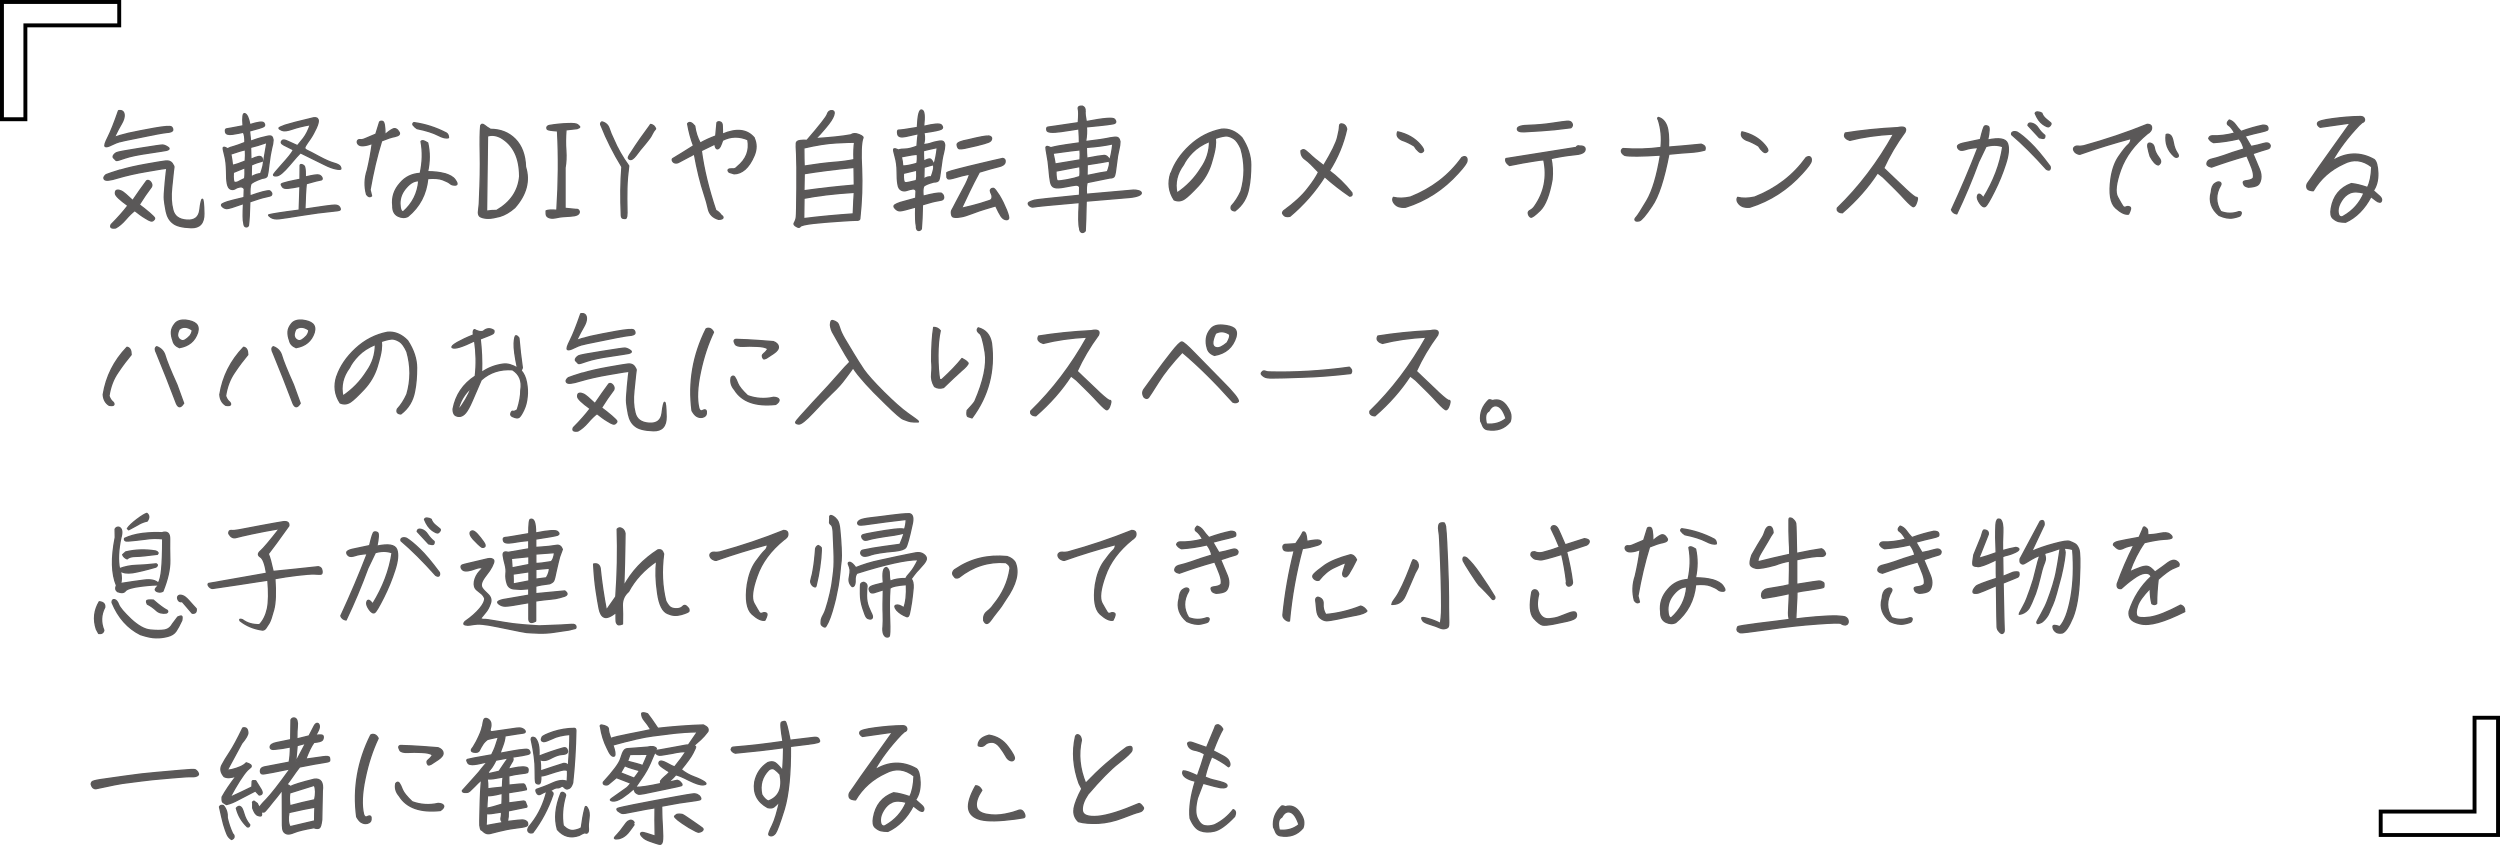 <?xml version="1.0" encoding="UTF-8"?><svg id="_レイヤー_2" xmlns="http://www.w3.org/2000/svg" viewBox="0 0 344.73 116.52"><defs><style>.cls-1{fill:none;stroke:#000;stroke-miterlimit:10;stroke-width:.54px;}.cls-1,.cls-2{stroke-linecap:round;}.cls-2{fill:#5a5858;stroke:#5a5858;stroke-linejoin:round;stroke-width:.19px;}</style></defs><g id="_レイヤー_1-2"><g><path class="cls-2" d="m16.59,23.46c.99-.3,2.18-.57,3.59-.82,1.41-.25,2.3-.4,2.68-.44.4-.04.68.08.87.32.17.27.27.44.25.51-.02.09-.04.29-.08.61-.04.3-.11,1.04-.23,2.22-.13,1.16-.08,2.18.15,3.06.21.89.85,1.37,1.94,1.44,1.08.08,1.67-.4,1.8-1.39.11-.99.25-1.5.34-1.5.11,0,.19.65.21,1.98.02,1.33-.57,1.98-1.77,1.94-1.2-.04-2.03-.25-2.49-.63-.48-.36-.78-.91-.93-1.63-.13-.72-.23-1.25-.25-1.6-.04-.34,0-1.1.11-2.26.11-1.18.19-1.86.23-2.07-.15,0-1.03.13-2.66.42-1.63.27-2.98.59-4.07.91-1.08.34-1.69.4-1.86.21-.17-.19-.09-.4.21-.65.3-.13.95-.34,1.94-.65Zm-.08-3.93c-.3.08-.67.23-1.1.44-.44.23-.74.3-.89.23-.15-.08-.02-.51.38-1.29.4-.8.87-1.98,1.42-3.57-.02-.1.11-.11.38-.08.25.06.4.25.42.59.02.34-.1.72-.36,1.18-.27.44-.61,1.1-1.03,1.96.36-.19,1.03-.38,1.98-.61.95-.21,2.15-.44,3.57-.7,1.42-.25,2.22-.3,2.36-.17.13.11.19.27.17.44-.04.17-.32.29-.87.32-.57.06-2.05.34-4.48.85-.99.19-1.65.34-1.94.42Zm-1.16,11.42c.93-.93,1.69-1.8,2.3-2.6-1.14-.82-1.71-1.37-1.73-1.65-.02-.29.06-.44.21-.46.17-.04.36,0,.61.11.27.13.78.57,1.56,1.31.67-.99,1.31-1.9,1.92-2.72.17-.11.34-.06.53.15.19.23.23.46.13.67-.57.76-1.14,1.58-1.69,2.47.49.36.97.74,1.41,1.12.42.36.66.61.7.7s0,.19-.13.3c-.11.13-.25.15-.38.11-.15-.04-.42-.17-.8-.42-.4-.23-.85-.57-1.41-1.01-.36.27-.78.67-1.25,1.22-.48.55-.93.93-1.39,1.18-.61.08-.8-.08-.59-.49Zm.28-9.25c-.02-.08-.04-.13-.02-.17.02-.04.06-.09.11-.19.06-.08.17-.17.32-.27.17-.1,1.24-.3,3.21-.61,1.98-.32,3.04-.47,3.19-.46.17.02.32.08.46.15s.23.15.3.19c.08.06.11.11.11.15,0,.06-.02.09-.09.13-.06.04-.15.08-.27.11-.13.04-.93.15-2.41.38-1.48.21-2.58.44-3.29.68-.7.25-1.1.36-1.16.34-.08,0-.15-.06-.23-.17-.13-.11-.21-.21-.25-.28Z"/><path class="cls-2" d="m34.46,17.19c1.12-.36,1.75-.44,1.92-.23.15.23.15.38-.02.49-.17.11-.84.32-1.96.61l.15,1.42c.68-.25,1.16-.4,1.39-.46.25-.06.53-.13.87-.21.32-.08.55-.08.65.02.1.09.15.25.19.47-.02.36-.08.74-.21,1.18-.13.55-.25,1.27-.36,2.18-.09.91-.19,1.44-.25,1.62-.08.17-.3.27-.67.3-.97.34-1.5.63-1.58.82-.11.29-.15.82-.11,1.62,1.44-.51,2.36-.76,2.72-.7.13.09.23.21.27.32.02.09.02.19-.04.27-.04.08-.3.15-.78.25-.46.09-1.2.32-2.2.67-.04,1.46-.09,2.55-.19,3.27-.08.15-.21.21-.36.17-.15-.02-.25-.19-.27-.51-.11-.36-.11-1.25-.04-2.7-1.33.48-2.11.72-2.32.7-.21-.02-.4-.09-.57-.25-.17-.15-.19-.29-.06-.38.15-.09.38-.19.7-.3.34-.11,1.1-.3,2.32-.59.02-.42.02-.82.04-1.2-.13-.21-.3-.3-.57-.28-.25.04-.47.11-.68.25-.21.13-.42.15-.65.06-.21-.09-.36-.34-.44-.74-.08-.4-.11-.99-.11-1.79-.02-.8-.09-1.5-.25-2.09-.15-.61-.23-.95-.21-1.04,0-.08.06-.11.15-.1.09,0,.25.08.44.21.25-.13.53-.25.86-.32.34-.1.84-.27,1.54-.55.02-.67-.06-1.14-.21-1.42-.4.09-.89.19-1.48.28-.59.08-.91-.02-.97-.28-.06-.29-.02-.44.13-.46.15-.02.91-.15,2.28-.42-.09-1.24-.02-1.79.25-1.67.29.11.51.61.68,1.52Zm-2.64,4.05c.11.57.19,1.1.23,1.56.47-.09,1.06-.3,1.77-.59.04-.51.06-1.04.02-1.56-.4.06-1.06.27-2.01.59Zm.57,3.93c.19,0,.36-.04.48-.11.13-.08.42-.23.87-.44.06-.4.06-.89.04-1.5l-1.61.66c-.06.91.02,1.39.23,1.39Zm2.28-2.41l-.04,1.63c.53-.29.97-.44,1.31-.44.13-.38.25-.72.32-1.04.04-.23.09-.55.15-.93.06-.4.19-1.16.4-2.34-.93.32-1.67.55-2.26.68,0,.53.02,1.08.04,1.65.47-.21.82-.34,1.03-.38.42-.06.61.15.55.63-.51.13-1.01.3-1.5.53Zm7.45,1.65c1.03-.25,1.65-.34,1.86-.27.19.06.34.19.42.38.06.19,0,.29-.19.3-.21.02-.85.19-1.98.51-.09.82-.15,1.99-.19,3.51,2.41-.38,3.8-.55,4.12-.55.34,0,.55.1.65.27.11.17.13.3.09.38-.04.08-.53.15-1.42.23-.91.08-2.18.25-3.82.51-1.61.27-2.68.42-3.17.48-.49.06-.87-.02-1.14-.19-.27-.19-.36-.3-.29-.34.34-.11,1.75-.34,4.2-.65.04-1.14.08-2.22.11-3.29-.67.13-1.22.23-1.63.27-.42.04-.68-.02-.8-.21-.11-.17-.17-.3-.15-.36s.34-.17.95-.32c.63-.13,1.18-.27,1.63-.34,0-1.18.02-1.82.02-1.94.02-.09.11-.13.3-.06.19.08.3.19.32.34.08.27.09.72.09,1.33Zm1.75-7.9c.06.21-.02.59-.27,1.14-.27.57-.53,1.06-.82,1.48-.3.42-.53.76-.68,1.01-.15.27-.08.46.23.59.3.13.87.44,1.71.89.85.46,1.52.74,1.98.87.47.13.76.28.87.44.09.17.13.29.11.36-.04.08-.27.08-.68,0-.42-.08-.95-.27-1.58-.59-.63-.3-1.73-.86-3.31-1.63-.21.19-.72.76-1.52,1.71-.8.95-1.37,1.42-1.73,1.46-.34.04-.49-.02-.46-.15.06-.13.36-.51.93-1.14.57-.63.99-1.12,1.25-1.44.27-.34.47-.63.57-.85-.7-.34-1.14-.57-1.35-.68-.19-.11-.3-.21-.32-.3-.04-.09.02-.19.11-.3.11-.11.36-.09.72.08.36.15.82.36,1.39.63.21-.25.49-.59.84-1.04.36-.48.67-1.08.93-1.86-.99.17-1.82.38-2.49.61-.67.23-1.12.29-1.41.17-.27-.11-.4-.21-.42-.29-.02-.08.27-.21.84-.42.59-.19,1.88-.53,3.91-1.01.38-.06.59.04.63.29Z"/><path class="cls-2" d="m54.5,18.81c-.51.09-1.12.3-1.88.61-.65,2.09-1.18,4.35-1.6,6.76.08.25.13.53.21.84-.23.17-.46.11-.68-.21-.3-1.1-.27-2.24.11-3.36.29-1.22.51-2.43.68-3.67-.44.17-.82.27-1.18.3-.34.04-.59-.02-.74-.17-.13-.15-.19-.3-.13-.46.06-.15.19-.21.38-.19.19.04.44-.02.72-.15s.78-.34,1.44-.61l.51-1.65c.04-.11.19-.15.4-.11.23.04.34.67.34,1.86.4-.38.78-.65,1.1-.8.3-.15.61,0,.85.44.15.27-.04.46-.55.57Zm6.82,5.13c.68.21,1.16.47,1.42.84.25.36.34.57.23.67-.09.08-.23.09-.42.06-.19-.02-.36-.09-.51-.23-.15-.13-.48-.3-.97-.49-.48-.19-1.18-.25-2.09-.17-.21,2.15-1.12,3.89-2.74,5.22-.42.21-.86.19-1.35-.04-.49-.25-.74-.7-.72-1.41-.15-1.18.19-2.22,1.01-3.13.7-.84,1.63-1.29,2.77-1.35.34-1.54.38-3,.11-4.41.09-.11.23-.11.4-.06.15.08.34.15.51.27.29,1.27.29,2.58-.02,3.97.89,0,1.67.08,2.36.27Zm-3.57.99c-.59-.04-1.18.28-1.75.95-.59.67-.86,1.39-.86,2.17.02.78.17,1.16.46,1.16,1.29-1.14,2.01-2.57,2.15-4.27Zm-.74-7.64c-.13-.13-.11-.27.06-.38,1.54.21,3.02.68,4.48,1.44.19.13.29.34.29.63-.3.11-.8,0-1.44-.34-.66-.34-1.61-.65-2.89-.91-.21-.13-.38-.29-.49-.44Z"/><path class="cls-2" d="m70.98,28.63c-.7.61-1.39,1.01-2.05,1.2-.65.17-1.18.27-1.58.27s-.76-.06-1.04-.19c-.3-.11-.4-.46-.3-1.01.08-.57.11-1.04.11-1.44.11-2.41.15-4.48.11-6.25s-.02-3.06.06-3.88c.09-.23.27-.25.51-.06.25.21.53.4.84.57,1.39,0,2.51.46,3.4,1.35.89.91,1.37,2.18,1.42,3.82.61,1.94.11,3.82-1.48,5.62Zm.68-4.37c-.02-2.53-.87-4.27-2.58-5.28-.65-.34-1.27-.42-1.86-.23l-.13,10.37c.49-.08.95-.1,1.39-.1,1.96-1.14,3.02-2.72,3.19-4.77Z"/><path class="cls-2" d="m76.79,29.01c.25-3.84.28-7.49.09-10.96-.87-.06-1.33-.13-1.41-.23-.06-.09-.08-.19-.04-.29.04-.11.15-.19.34-.23.89-.15,1.73-.23,2.49-.25.78-.04,1.23.02,1.39.15.17.15.27.25.29.3.02.06-.11.13-.36.23l-1.54.17c-.08,1.03-.09,2-.02,2.87.06.87.02,1.65-.11,2.36v5.6l1.52.15c.23-.04.38.06.44.29.04.38-.36.59-1.2.63-.83.04-1.44.09-1.84.19-.4.09-.72.11-.95.06-.25-.06-.4-.15-.49-.29-.08-.13-.09-.36-.08-.68.23-.11.72-.15,1.48-.08Z"/><path class="cls-2" d="m82.91,17.36c-.15-.25-.11-.44.09-.55.51.13.84.44.99.91.15.47.36.97.61,1.48.53,1.25,1.22,2.47,2.09,3.67-.13,1.03-.23,2.05-.25,3.1-.02,1.06-.02,1.92,0,2.56.02.67.02,1.08-.02,1.29-.04.19-.09.29-.17.3-.08.02-.19,0-.34-.02-.13-.02-.21-.15-.23-.38-.11-2.41-.09-4.65.08-6.71-1.16-1.9-2.11-3.78-2.85-5.66Zm6.78-.19c.17,0,.32.08.46.19.13.13.21.27.25.4-.21.23-.38.49-.51.78-.13.3-.44.72-.93,1.31-.49.57-.91,1.08-1.25,1.56-.36.46-.63.65-.85.57-.21-.08-.27-.19-.17-.4.09-.19.21-.36.3-.49.87-1.37,1.79-2.66,2.72-3.91Z"/><path class="cls-2" d="m103.98,19.02c.36.78.36,1.58,0,2.43-.36.85-.78,1.48-1.25,1.9-.47.4-.97.61-1.5.61l-.68-.21c-.17-.19-.21-.3-.09-.38.09-.08.27-.09.53-.08.27.04.47-.06.67-.29,1.25-1.01,1.75-2.26,1.46-3.74-1.2-.51-2.36-.49-3.48.08-.11.34-.23.63-.34.86-.13.23-.27.34-.42.32-.13-.02-.25-.25-.3-.66l-1.88.91c.34,2.57,1.01,5.3,2,8.25.29.13.53.36.74.65.23.15.3.29.23.4s-.27.17-.59.17c-.76-.23-1.22-.68-1.39-1.37-.15-.7-.34-1.35-.55-1.98-.55-1.65-1.01-3.53-1.39-5.66-1.22.65-1.9,1.01-2.11,1.12-.19.11-.38.15-.55.11s-.28-.13-.36-.29c-.06-.15-.04-.27.08-.32.74-.44,1.67-1.01,2.83-1.75-.36-.93-.63-1.94-.82-3.04.23-.3.55-.19.97.32.11.84.36,1.61.76,2.36.65-.38,1.37-.7,2.15-.99.08-.72.13-1.33.17-1.84.08-.11.23-.15.42-.09.21.06.3.23.3.57.02.32.02.7.02,1.12,1.96-.84,3.42-.66,4.39.51Z"/><path class="cls-2" d="m109.56,30.7c.11-.19.21-.46.25-.76.04-.32.06-1.63.08-3.97.02-2.32,0-3.89-.04-4.73-.06-.82-.06-1.33-.04-1.52.04-.19.21-.3.53-.34.34-.04.65-.06.93-.02,1.75-2.03,2.7-3.23,2.81-3.59.11-.36.32-.53.63-.51.3.02.38.23.25.63-.13.42-.49.97-1.08,1.67-.59.72-1.06,1.23-1.44,1.56,2.2-.15,3.84-.32,4.92-.53.27-.21.65-.21,1.1-.02.48.19.63.36.49.53-.21.65-.27,2.03-.15,4.18.09,2.15.02,4.45-.25,6.9-.02.13-.17.21-.46.19-.29,0-1.06.04-2.36.13-1.29.08-2.49.19-3.57.3-1.1.13-1.69.27-1.81.42-.09.15-.25.17-.46.04-.36-.17-.48-.36-.34-.55Zm8.25-4.18c-2.81.17-5.11.46-6.95.82-.02,1.42-.04,2.36-.04,2.81,2.28-.29,4.54-.49,6.84-.65.06-1.48.11-2.47.15-2.98Zm-6.93-3.61c1.56-.25,2.89-.42,3.99-.51,1.1-.08,2.07-.21,2.89-.38-.04-1.04,0-1.84.09-2.41-.47,0-1.31.02-2.55.09-1.23.06-2.74.3-4.46.7,0,1.1.02,1.94.04,2.51Zm6.93,2.62l-.04-2.45c-2.75.27-5.03.57-6.88.87l-.04,2.36c2.38-.34,4.69-.59,6.95-.78Z"/><path class="cls-2" d="m127.4,17.42c1.41-.34,2.2-.4,2.41-.17.21.25.21.42,0,.55-.21.13-1.01.3-2.41.49.13.7.09,1.25-.1,1.67.48-.06.86-.13,1.12-.23s.57-.17.93-.23c.34-.08.59-.06.7.02s.19.25.21.49c0,.3-.06.68-.17,1.1-.13.46-.25,1.16-.36,2.09-.11.95-.21,1.5-.29,1.65-.08.15-.3.25-.7.25-.84.23-1.29.44-1.39.61-.11.28-.13.72-.06,1.35,1.29-.34,2.11-.48,2.49-.42.19.13.3.27.32.44.04.15.02.29-.06.38-.06.1-.3.17-.74.23-.42.06-1.14.25-2.11.55-.02,1.42-.08,2.53-.15,3.32-.11.19-.27.25-.44.21-.17-.06-.25-.27-.23-.59-.11-.4-.13-1.27-.1-2.64-1.22.36-1.94.53-2.17.53-.25,0-.46-.11-.65-.32-.21-.21-.23-.38-.06-.49.17-.11.42-.23.76-.34.32-.09,1.04-.3,2.13-.59.02-.42.04-.74.04-1.01-.06-.19-.21-.29-.46-.27-.25.04-.51.09-.78.19-.27.1-.53.1-.78-.02-.25-.11-.42-.38-.48-.82-.08-.44-.11-1.03-.11-1.77s-.1-1.42-.27-2.01-.23-.93-.21-1.01c.02-.09.09-.11.21-.09.11.04.27.08.44.17.25-.09.57-.13.95-.13s.91-.13,1.62-.4c.06-.82.11-1.39.17-1.73-.44.09-1.01.23-1.71.38-.68.15-1.06.04-1.12-.34-.06-.38-.02-.55.15-.53.15.02,1.01-.09,2.56-.36.08-1.79.29-2.57.65-2.38.3.11.36.85.21,2.2Zm-3.12,4.2c.11.44.17.85.19,1.27.44.02,1.08-.11,1.96-.36.08-.32.1-.74.06-1.25-.32,0-1.06.11-2.2.34Zm.49,3.55c.15.04.36.02.59-.04.23-.06.55-.13.99-.23.08-.32.09-.82.06-1.44l-1.84.44c-.04.82.04,1.24.21,1.27Zm2.56-4.39c0,.47,0,.95.04,1.46.38-.23.67-.32.84-.32.19.02.38.29.57.8.19-.55.36-1.33.47-2.38-.85.19-1.5.32-1.92.44Zm.09,2.3l-.04,1.63c.34-.27.68-.36,1.03-.32.15-.36.25-.7.32-1.03.06-.32.04-.53-.06-.65-.47.13-.89.25-1.25.36Zm3.29.65c.11-.06.63-.21,1.52-.44.89-.23,1.9-.48,3.02-.74,1.1-.27,2.11-.49,3.02-.7.25.04.36.19.32.49s-.34.53-.91.65c-.57.13-1.44.38-2.64.74-.53.99-.99,1.88-1.37,2.68-.38.8-.76,1.58-1.1,2.32,1.08-.25,1.98-.47,2.62-.67.67-.21,1.1-.34,1.31-.42.19-.08.3-.23.3-.42.02-.21-.02-.36-.09-.49-.06-.11-.11-.23-.13-.36-.04-.11,0-.21.09-.3.09-.08.21-.11.34-.09.13.04.38.36.78.99.38.63.7,1.29.99,2,.27.68.36,1.08.27,1.2-.08.11-.23.15-.42.09-.21-.04-.4-.19-.59-.46-.19-.29-.44-.76-.74-1.42-.59.17-1.1.32-1.54.46-.44.13-1.01.32-1.71.59-.7.27-1.2.42-1.5.46-.29.04-.49.08-.63.08s-.27,0-.42-.04c-.15-.02-.25-.15-.29-.4s-.02-.44.06-.57c.1-.15.27-.51.57-1.08.3-.59.65-1.25,1.04-1.96.4-.7.67-1.35.84-1.92-.74.15-1.39.3-1.98.49-.59.17-.93.23-1.03.15-.08-.09-.13-.13-.13-.15,0-.02-.02-.23-.02-.63-.04-.02.02-.06.13-.11Zm5.58-4.98c.32.04.46.17.44.38-.02.21-.17.38-.44.48-.27.11-.8.27-1.6.46-.8.19-1.37.3-1.69.38-.32.06-.57.08-.72.06-.15-.04-.25-.21-.3-.55-.02-.27.49-.49,1.54-.68,1.54-.38,2.47-.55,2.77-.51Z"/><path class="cls-2" d="m149.63,15.31c-.04.32.02.8.15,1.46,2.41-.47,3.72-.57,3.91-.32.21.27.21.46.02.55-.19.11-1.5.27-3.91.49.06.63.02,1.31-.11,2.03,1.75-.21,2.72-.36,2.96-.42.23-.06.51-.11.87-.15.34-.06.57-.02.68.08s.19.27.23.49c0,.34-.06.7-.15,1.08-.13.51-.25,1.2-.34,2.05-.09.85-.19,1.39-.27,1.6-.06.19-.28.29-.66.29l-3.1.63c-.11.29-.15.84-.1,1.62,4.07-.36,6.21-.55,6.46-.57.23-.02.47.02.7.08.25.06.36.15.4.29.02.13-.09.25-.34.36-.25.11-.65.21-1.22.27-.57.06-2.58.23-6.04.51-.04,1.98-.08,3.34-.13,4.1-.15.19-.3.25-.47.21-.17-.06-.29-.25-.3-.59-.13-.38-.15-1.58-.04-3.53-3.93.34-6.02.55-6.27.61-.23.06-.44-.02-.63-.19-.17-.19-.19-.32-.04-.44.15-.09.4-.19.74-.29.34-.08,2.41-.3,6.23-.68,0-.44.02-.82.02-1.14-.11-.21-.29-.29-.53-.27-.23.02-.72.11-1.46.25-.76.15-1.25.17-1.52.06-.27-.09-.44-.36-.51-.76-.08-.4-.15-.97-.21-1.73-.06-.74-.15-1.41-.27-1.98-.11-.57-.15-.91-.15-1.03.02-.09.08-.15.21-.13.11.02.27.08.46.17.23-.06.57-.15,1.01-.23.46-.09,1.42-.23,2.94-.44,0-.49-.02-1.14-.08-1.94-.4.08-1.22.19-2.45.38-1.23.17-1.9.11-1.96-.17-.06-.29-.02-.42.15-.44.15-.02,1.54-.21,4.18-.61.08-1.01.08-1.63,0-1.9-.06-.27.11-.4.55-.38.29.11.42.34.38.67Zm-4.43,5.83c.13.57.23,1.06.29,1.48.53-.1,1.69-.29,3.44-.57.04-.49.04-.97,0-1.39-.34.02-1.58.17-3.72.47Zm.63,3.8c.17.04.61-.02,1.33-.15.7-.13,1.29-.28,1.73-.44.06-.34.06-.82.02-1.39l-3.31.63c0,.87.08,1.33.23,1.35Zm3.97-4.62c0,.49.02.99.06,1.5,1.25-.25,2.03-.36,2.36-.38.3-.02.59.19.8.65.17-.49.32-1.23.44-2.26-1.04.23-2.26.4-3.65.49Zm.11,2.39l-.02,1.5c1.35-.29,2.28-.46,2.81-.53.11-.29.21-.57.27-.87.06-.29.04-.49-.08-.59-.46.09-1.46.27-2.98.49Z"/><path class="cls-2" d="m161.49,23.88c.46-1.35,1.31-2.62,2.58-3.8s2.74-1.94,4.39-2.26c1.01-.09,1.94.3,2.77,1.16.82,1.25,1.23,2.51,1.23,3.74s-.09,2.32-.27,3.19c-.23,1.33-.86,2.39-1.9,3.17-.46-.04-.63-.27-.48-.67.51-.55.95-1.24,1.31-2.03.57-1.94.57-3.91,0-5.89-.32-.7-.66-1.18-.97-1.37-.32-.21-.65-.34-.95-.38-.3-.02-.84.08-1.62.34.04.34.04.74-.02,1.18-.04.42-.23,1.22-.57,2.34-.36,1.14-.95,2.15-1.77,3.04-.84.89-1.46,1.5-1.9,1.79-.44.29-.91.34-1.41.13-.74-1.12-.89-2.36-.46-3.69Zm.8,2.75c1.33-.89,2.45-2.03,3.3-3.4.8-1.12,1.2-2.37,1.2-3.74-1.01.42-1.79.93-2.38,1.54-.57.59-.97,1.14-1.22,1.67-.91,1.23-1.22,2.54-.91,3.93Z"/><path class="cls-2" d="m177.22,29.81c-.13-.08-.25-.19-.32-.32-.08-.11-.04-.27.11-.42,1.46-1.06,2.56-2.07,3.3-3.04.76-.95,1.25-1.73,1.52-2.3-.82-.87-1.42-1.46-1.84-1.75-.42-.28-.61-.68-.59-1.2.15-.11.28-.15.4-.13.11.02.38.21.78.59.4.4,1.04.93,1.94,1.61,1.12-1.86,1.75-3.17,1.92-3.89.19-.74.27-1.25.27-1.54,0-.3.17-.4.49-.29.25.09.42.3.49.67-.44,2.01-1.24,3.95-2.39,5.76,1.1.82,2.13,1.8,3.1,3.02.1.29,0,.46-.28.47-1.2-.82-2.36-1.71-3.46-2.7-1.31,2.07-2.91,3.89-4.79,5.47-.29.06-.49.04-.65-.02Z"/><path class="cls-2" d="m202.13,21.66c.13.09.19.27.15.53-.02.27-.42.82-1.2,1.67-2.01,2.24-4.43,3.82-7.26,4.71-.38.04-.7,0-.99-.1-.27-.11-.48-.28-.65-.55-.15-.25-.17-.47-.04-.7.68.17,1.46.15,2.34-.04,2.94-1.16,5.32-2.96,7.1-5.45.23-.13.4-.17.53-.08Zm-7.1-1.52c-.55-.34-1.12-.63-1.71-.82-.59-.29-.78-.65-.59-1.14,1.33.3,2.38.91,3.13,1.8.38.44.51.74.4.87-.13.15-.25.21-.4.17-.13-.04-.32-.21-.57-.49l-.27-.4Z"/><path class="cls-2" d="m207.66,21.87c3.17-.49,6.4-1.01,9.69-1.54.08-.19.23-.27.47-.19.55-.02.8.17.74.53-.06.38-.57.61-1.58.68-1.01.1-2.03.27-3.12.51.19.85.25,1.82.15,2.91-.38,2.13-.93,3.53-1.65,4.24s-1.16,1.01-1.29.93c-.15-.08-.27-.23-.32-.46-.06-.21.04-.38.29-.49.23-.13.42-.3.57-.53,1.35-1.92,1.77-4.07,1.27-6.42-.25,0-.74.06-1.5.19-.76.11-1.82.3-3.23.59-.44-.32-.61-.65-.49-.95Zm1.58-4.12c.02-.29.59-.46,1.67-.47,1.1-.04,2.15-.13,3.17-.29,1.01-.15,1.69-.25,2.03-.27.34-.02.55.08.65.3.11.21.06.42-.15.59-.4.06-1.16.15-2.26.27-1.1.1-2.49.21-4.2.29-.63.02-.93-.11-.91-.42Z"/><path class="cls-2" d="m234.58,19.89c.3.11.47.23.51.36.06.13.04.29,0,.44-.61.17-1.29.28-2.03.32-.76.04-1.73.13-2.94.25-.67,3.48-1.44,5.85-2.34,7.14-.87,1.31-1.46,1.98-1.75,2.05-.3.06-.48.04-.55-.08-.08-.1-.02-.25.17-.44.17-.19.67-.95,1.44-2.26.78-1.33,1.41-3.42,1.88-6.29-2.66.17-4.31.19-4.92.04-.27-.15-.42-.32-.46-.51-.04-.17.04-.32.21-.42,1.77.13,3.51.08,5.24-.15.15-1.33.02-2.6-.36-3.8-.13-.19-.13-.3,0-.34.53.15.91.55,1.14,1.16.23.61.3,1.58.25,2.93,1.48-.11,2.98-.25,4.5-.4Z"/><path class="cls-2" d="m249.6,21.66c.13.09.19.27.15.53-.02.27-.42.82-1.2,1.67-2.01,2.24-4.43,3.82-7.26,4.71-.38.04-.7,0-.99-.1-.27-.11-.48-.28-.65-.55-.15-.25-.17-.47-.04-.7.68.17,1.46.15,2.34-.04,2.94-1.16,5.32-2.96,7.11-5.45.23-.13.4-.17.53-.08Zm-7.1-1.52c-.55-.34-1.12-.63-1.71-.82-.59-.29-.78-.65-.59-1.14,1.33.3,2.38.91,3.13,1.8.38.44.51.74.4.87-.13.15-.25.21-.4.17-.13-.04-.32-.21-.57-.49l-.27-.4Z"/><path class="cls-2" d="m254.03,29.33c-.32,0-.57-.11-.68-.36v-.27c3.02-2.93,5.6-6.33,7.77-10.22-2.28.13-4.29.42-6.04.87-.25-.08-.44-.17-.59-.34-.17-.15-.19-.38-.04-.67,2.24-.36,4.65-.61,7.24-.74.44-.09.74-.09.91,0,.19.09.21.3.08.61-1.18,1.6-2.15,3.25-2.94,4.98,1.33,1.27,2.39,2.28,3.15,3,.78.72,1.24,1.06,1.35,1.03.11-.02.17.06.15.23-.02.19-.09.4-.19.65-.09.23-.21.36-.34.4-.13.02-.53-.32-1.22-1.06-.68-.76-1.67-1.75-2.98-3.02l-.76-.59c-1.27,1.96-2.89,3.8-4.86,5.51Z"/><path class="cls-2" d="m269.1,28.93c1.35-2.91,2.56-5.76,3.65-8.59-.7.04-1.27.13-1.67.27-.4.13-.7.15-.87.04-.19-.13-.28-.27-.28-.46,0-.17.25-.32.74-.44.48-.11,1.29-.28,2.41-.51.29-1.2.47-1.8.61-1.86.13-.06.29-.04.48.06.17.09.15.72-.1,1.88,1.6-.34,2.49-.19,2.74.46.23.63.15,1.58-.27,2.85-.4,1.25-.91,2.51-1.54,3.76-.63,1.25-1.03,1.94-1.24,2.07s-.46-.02-.74-.42c-.29-.42-.4-.74-.34-.99.06-.23.15-.32.32-.25.15.08.32.25.49.49,1.42-2.3,2.32-4.65,2.68-7.07-.7-.25-1.46-.27-2.32-.02-.25.53-.59,1.25-1.03,2.15-.89,2.43-1.9,4.83-3,7.14-.36-.06-.61-.25-.72-.57Zm13.53-5.53c-.09.08-.25.06-.46-.08-1.71-1.92-3.31-3.51-4.77-4.75-.06-.19.02-.32.19-.38.17-.06.36-.04.57.04.48.29,1.08.78,1.8,1.48.74.7,1.65,1.79,2.72,3.23.06.21.04.36-.06.46Zm-2.83-6.38c.08-.06.19-.06.36-.02.36.08.67.32.91.7s.55.7.89.97c.02.19-.02.32-.09.38-.08.06-.29.04-.65-.06-.57-.61-1.08-1.18-1.58-1.71.02-.13.08-.23.15-.27Zm2.34-.59c.29.25.47.4.57.47.11.08.13.15.08.27-.04.11-.13.21-.25.28-.13.1-.4-.02-.84-.32-.42-.3-.78-.8-1.06-1.5.04-.13.15-.21.36-.19.23.02.4.08.55.17.09.3.29.57.59.82Z"/><path class="cls-2" d="m286.45,21.18c-.21-.08-.36-.21-.44-.38-.1-.15-.1-.3-.04-.42.13-.17.32-.25.55-.23.23.04.49.02.8-.04,3.04-.84,5.96-1.82,8.76-2.96.36,0,.55.11.59.34.04.23-.02.44-.15.59-.11.15-.25.27-.4.34-1.8,1.48-3.04,3.15-3.71,5-.65,1.84-.8,3.1-.42,3.76.36.67.61,1.08.72,1.24.11.17.25.21.44.13.19-.09.36-.09.53,0,.19.08.11.4-.17.97-.46.08-1.04-.19-1.77-.85-.72-.65-.93-2-.65-4.05.19-1.29.57-2.32,1.14-3.12.55-.8.97-1.31,1.24-1.54.25-.21.38-.49.38-.87-2.39.65-4.69,1.35-6.9,2.13-.13.08-.3.06-.51-.04Zm9.73-.85c-.04-.3-.02-.49.08-.55.09-.06.25-.06.44.04.19.08.32.3.38.67.06.36.25.76.59,1.22.36.44.34.78-.04,1.03-.34-.02-.74-.44-1.14-1.2-.13-.4-.23-.82-.3-1.2Zm3.08-1.69c.19.15.32.49.42,1.04.1.57.27,1.01.49,1.35.23.32.27.53.11.61-.15.09-.3.06-.48-.09-.89-.8-1.25-1.79-1.1-3,.21-.08.38-.04.55.1Z"/><path class="cls-2" d="m304.39,22.78c-.09-.09-.09-.27,0-.46.09-.19.3-.32.67-.4.36-.08.89-.23,1.6-.47.7-.27,1.63-.57,2.77-.91-.13-.55-.36-1.03-.68-1.41-1.22.29-2.38.46-3.51.53-.32-.13-.53-.32-.67-.57.06-.23.21-.34.46-.36.93.04,1.98-.08,3.13-.38-.29-.51-.55-.87-.82-1.06-.29-.17-.27-.42.06-.74.3.09.59.3.82.61.23.32.49.65.8.97,1.1-.4,2.11-.68,3.02-.87.4,0,.63.09.67.3.04.19.02.32-.06.38-.08.06-.38.15-.89.27-.51.11-1.25.29-2.2.55l.84,1.44c.61-.11,1.18-.25,1.69-.4.51-.17.84-.08.95.27,0,.25-.11.4-.34.46-.23.08-.49.15-.84.25-.32.1-.72.23-1.22.4.42.99.72,1.71.91,2.17.19.47.25.91.19,1.31-.08.42-.21.7-.42.85-.21.15-.63.27-1.29.3-.32-.08-.51-.17-.59-.32-.08-.15-.11-.27-.11-.38,0-.1.19-.17.59-.21.38-.06.67-.17.8-.36.08-.36,0-.8-.19-1.35-.21-.55-.44-1.12-.7-1.71-1.71.47-3.34,1.01-4.88,1.56-.27-.06-.44-.13-.53-.25Zm.53,3.76c.04-.63.21-1.04.49-1.23.29-.21.51-.27.68-.19s.21.23.11.42c-.72,1.22-.72,2.43.02,3.63.84.32,1.67.32,2.49.02.25-.02.36.04.34.21-.02.15-.08.27-.15.34s-.4.19-.95.3c-.55.11-1.2,0-1.96-.34-1.03-.87-1.41-1.92-1.08-3.15Z"/><path class="cls-2" d="m326.46,25.87c.36-.7.55-1.65.59-2.87-1.27-.99-2.58-1.12-3.89-.42-1.8.82-3.21,2.07-4.18,3.72-.17,0-.36-.04-.55-.1-.21-.08-.32-.21-.34-.44-.02-.21.04-.4.17-.57.13-.17.61-.85,1.44-2.07.84-1.2,2.3-3.25,4.39-6.16-1.04.15-2.43.34-4.16.59-.32-.21-.44-.42-.34-.61.08-.21.76-.4,2.05-.57,1.27-.17,2.58-.29,3.89-.3.3.02.47.15.51.38s-.08.38-.32.44l-.44.4c-1.58,1.67-2.81,3.31-3.69,4.92,1.94-1.22,3.88-1.27,5.78-.21.3.25.47.87.51,1.88.02.99-.19,1.79-.63,2.41.3.28.59.53.84.74s.34.42.3.61c-.04.19-.13.27-.29.23-.15-.02-.29-.09-.44-.21-.13-.11-.36-.29-.72-.55-.87,1.67-2.05,2.87-3.5,3.53-.38,0-.7-.04-.95-.09-.25-.06-.51-.21-.78-.44-.29-.25-.36-.7-.25-1.35.28-1.73,1.22-2.87,2.77-3.44.65.06,1.39.25,2.2.53Zm-.47.76c-.84-.23-1.48-.23-1.96-.02-.47.21-.85.57-1.16,1.06-.32.51-.48.97-.48,1.39s.1.68.25.78c.17.11.34.09.49-.02,1.31-.74,2.26-1.8,2.85-3.19Z"/><path class="cls-2" d="m18.07,48.92c-.57.68-1.18,1.48-1.8,2.41-.65.93-1.06,2.01-1.25,3.27.13.36.29.61.46.76.17.13.25.27.23.42-.02.13-.23.17-.65.11-.49-.3-.78-.8-.82-1.48.4-2.49,1.48-4.65,3.27-6.52.38.06.57.4.57,1.03Zm7.24,6.69c-.38.61-.7.63-.97.04-.89-2.36-1.8-4.67-2.75-6.97-.23-.44-.23-.72.02-.87.61.23.99.65,1.16,1.27.17.61.7,1.94,1.62,3.97l.93,2.56Zm-.55-7.67c-.51-.21-.82-.53-.91-.99-.15-.4-.23-.8-.21-1.2.02-.38.19-.76.51-1.14.3-.36.8-.51,1.46-.46.67.08,1.14.25,1.42.51.29.27.36.67.21,1.2-.38,1.16-1.22,1.86-2.49,2.07Zm1.73-2.45c-.7-.47-1.29-.49-1.8-.08-.21.46-.27.82-.17,1.04.08.25.27.42.53.51.27.1.65-.11,1.16-.65.23-.32.32-.61.29-.84Z"/><path class="cls-2" d="m34.15,48.92c-.57.68-1.18,1.48-1.8,2.41-.65.93-1.06,2.01-1.25,3.27.13.36.29.61.46.76.17.13.25.27.23.42-.02.13-.23.17-.65.11-.49-.3-.78-.8-.82-1.48.4-2.49,1.48-4.65,3.27-6.52.38.06.57.4.57,1.03Zm7.24,6.69c-.38.61-.7.63-.97.04-.89-2.36-1.8-4.67-2.75-6.97-.23-.44-.23-.72.02-.87.61.23.99.65,1.16,1.27.17.61.7,1.94,1.61,3.97l.93,2.56Zm-.55-7.67c-.51-.21-.82-.53-.91-.99-.15-.4-.23-.8-.21-1.2.02-.38.19-.76.51-1.14.3-.36.8-.51,1.46-.46.67.08,1.14.25,1.42.51.29.27.36.67.21,1.2-.38,1.16-1.22,1.86-2.49,2.07Zm1.73-2.45c-.7-.47-1.29-.49-1.8-.08-.21.46-.27.82-.17,1.04.08.25.27.42.53.51.27.1.65-.11,1.16-.65.23-.32.32-.61.29-.84Z"/><path class="cls-2" d="m46.46,51.88c.46-1.35,1.31-2.62,2.58-3.8,1.27-1.18,2.74-1.94,4.39-2.26,1.01-.09,1.94.3,2.77,1.16.82,1.25,1.24,2.51,1.24,3.74s-.09,2.32-.27,3.19c-.23,1.33-.86,2.39-1.9,3.17-.46-.04-.63-.27-.47-.67.51-.55.95-1.24,1.31-2.03.57-1.94.57-3.91,0-5.89-.32-.7-.67-1.18-.97-1.37-.32-.21-.65-.34-.95-.38-.3-.02-.84.08-1.61.34.04.34.04.74-.02,1.18-.04.42-.23,1.22-.57,2.34-.36,1.14-.95,2.15-1.77,3.04-.84.89-1.46,1.5-1.9,1.79-.44.29-.91.34-1.41.13-.74-1.12-.89-2.36-.46-3.69Zm.8,2.75c1.33-.89,2.45-2.03,3.31-3.4.8-1.12,1.2-2.37,1.2-3.74-1.01.42-1.79.93-2.37,1.54-.57.59-.97,1.14-1.22,1.67-.91,1.23-1.22,2.54-.91,3.93Z"/><path class="cls-2" d="m63.03,47.24c.57-.32,1.31-.68,2.26-1.06-.08-.48,0-.72.17-.72.11.08.27.15.49.21.23.08.46.08.68.02.46-.42.95-.47,1.46-.13.06.19.02.34-.11.44-.11.09-.7.34-1.77.74.17,1.42.25,2.96.19,4.63.89-.63,1.88-1.01,2.98-1.16.59-.08,1.25.11,1.98.55-.34-1.6-.49-2.74-.46-3.42.04-.7.13-1.04.25-1.04s.25.11.4.32c.11,1.31.27,2.7.47,4.1l-.17.38c.36.4.61.93.74,1.63.13.68.17,1.37.09,2.01-.06.67-.21,1.25-.47,1.8s-.47.87-.65,1.01c-.17.11-.46.08-.87-.11-.21-.09-.29-.23-.25-.38.02-.15.09-.28.21-.36.15.08.38.02.68-.19.34-1.04.49-1.94.49-2.7.21-1.27-.17-2.22-1.16-2.83-1.69-.11-3.12.34-4.31,1.41-.47,1.1-.89,2.07-1.25,2.89-.36.84-.67,1.37-.91,1.65s-.49.44-.76.48c-.27.02-.49-.04-.68-.17-.17-.15-.27-.42-.27-.83.36-1.94,1.39-3.46,3.06-4.54.19-1.61.15-3.25-.09-4.88-1.75.85-2.77,1.16-3.1.93-.11-.11.09-.34.67-.67Zm2.01,6.17c-1.01.87-1.65,1.96-1.92,3.27.82-1.01,1.44-2.11,1.92-3.27Z"/><path class="cls-2" d="m80.33,51.46c.99-.3,2.18-.57,3.59-.82,1.41-.25,2.3-.4,2.68-.44.4-.04.68.08.87.32.17.27.27.44.25.51-.02.09-.04.29-.08.61-.04.3-.11,1.04-.23,2.22-.13,1.16-.08,2.18.15,3.06.21.89.85,1.37,1.94,1.44,1.08.08,1.67-.4,1.8-1.39.11-.99.25-1.5.34-1.5.11,0,.19.65.21,1.98.02,1.33-.57,1.98-1.77,1.94-1.2-.04-2.03-.25-2.49-.63-.48-.36-.78-.91-.93-1.63-.13-.72-.23-1.25-.25-1.6-.04-.34,0-1.1.11-2.26.11-1.18.19-1.86.23-2.07-.15,0-1.03.13-2.66.42-1.63.27-2.98.59-4.07.91-1.08.34-1.69.4-1.86.21-.17-.19-.09-.4.21-.65.3-.13.95-.34,1.94-.65Zm-.08-3.93c-.3.08-.67.23-1.1.44-.44.23-.74.3-.89.23-.15-.08-.02-.51.38-1.29.4-.8.87-1.98,1.42-3.57-.02-.1.11-.11.38-.08.25.06.4.25.42.59.02.34-.1.72-.36,1.18-.27.44-.61,1.1-1.03,1.96.36-.19,1.03-.38,1.98-.61.95-.21,2.15-.44,3.57-.7,1.42-.25,2.22-.3,2.36-.17.13.11.19.27.17.44-.04.17-.32.29-.87.32-.57.06-2.05.34-4.48.85-.99.19-1.65.34-1.94.42Zm-1.16,11.42c.93-.93,1.69-1.8,2.3-2.6-1.14-.82-1.71-1.37-1.73-1.65-.02-.29.06-.44.21-.46.17-.04.36,0,.61.11.27.13.78.57,1.56,1.31.67-.99,1.31-1.9,1.92-2.72.17-.11.34-.06.53.15.19.23.23.46.13.67-.57.76-1.14,1.58-1.69,2.47.49.36.97.74,1.41,1.12.42.36.66.61.7.7s0,.19-.13.3c-.11.13-.25.15-.38.11-.15-.04-.42-.17-.8-.42-.4-.23-.85-.57-1.41-1.01-.36.27-.78.67-1.25,1.22-.48.55-.93.93-1.39,1.18-.61.08-.8-.08-.59-.49Zm.28-9.25c-.02-.08-.04-.13-.02-.17.02-.04.06-.09.11-.19.06-.08.17-.17.32-.27.17-.1,1.24-.3,3.21-.61,1.98-.32,3.04-.47,3.19-.46.17.02.32.08.46.15s.23.15.3.19c.08.06.11.11.11.15,0,.06-.02.09-.09.13-.06.04-.15.08-.27.11-.13.04-.93.15-2.41.38-1.48.21-2.58.44-3.29.68-.7.25-1.1.36-1.16.34-.08,0-.15-.06-.23-.17-.13-.11-.21-.21-.25-.28Z"/><path class="cls-2" d="m96.06,57.39c-.23-.15-.44-.42-.63-.76-.51-3.89.13-7.66,1.94-11.27.17-.11.34-.11.55-.04.19.08.34.25.46.49-.76,1.6-1.37,3.42-1.81,5.51-.44,2.07-.51,3.74-.21,4.98.11.32.29.44.51.32.21-.11.36-.13.44-.06.09.08.11.23.08.46-.02.25-.19.42-.51.51-.3.06-.57.02-.82-.15Zm11.34-2.3c.08.21-.08.42-.44.67-2.77.29-4.65-.38-5.66-2.01-.46-.53-.61-1.1-.47-1.71.17-.21.32-.23.46-.06.13.19.29.49.44.91.17.42.61.97,1.35,1.67,1.14.42,2.34.51,3.59.23.4.02.65.11.74.3Zm-.08-7.31c.06.3-.17.63-.65.95-.48.32-.82.53-.99.65-.19.09-.32.13-.4.08-.21-.27-.21-.51.04-.7.25-.19.44-.42.57-.67-.3-.21-.82-.32-1.52-.34-.7-.04-1.35-.04-1.92,0-.57.02-.93-.08-1.06-.29-.13-.23-.17-.4-.15-.49.04-.11.13-.17.29-.17.17,0,.68.02,1.54.06.87.04,2.07.13,3.57.25.4.15.65.38.68.68Z"/><path class="cls-2" d="m115.06,44.28c.13.06.25.13.38.23.11.09.23.34.34.72.11.4.34.89.68,1.48s.76,1.27,1.23,2.05c.48.8.95,1.54,1.42,2.24.48.68,1.39,1.71,2.74,3.06,1.37,1.35,2.47,2.34,3.32,2.94.87.61,1.33.95,1.39,1.01.04.08.08.11.08.13t-.02.04h-.57c-.38-.02-.65-.06-.82-.13s-.4-.15-.68-.25-1.08-.78-2.39-2.07c-1.33-1.29-2.24-2.22-2.74-2.79-.51-.57-.87-1.01-1.12-1.31-.23-.29-.46-.61-.67-.93-.25.34-.55.8-.95,1.31-.38.51-.68.89-.91,1.14-.21.25-.63.67-1.22,1.23-.59.57-1.41,1.41-2.43,2.51-1.03,1.1-1.69,1.62-2,1.58s-.44-.13-.4-.27c.04-.15.86-1.06,2.41-2.75,1.58-1.67,2.72-2.93,3.44-3.76.72-.82,1.25-1.41,1.63-1.77-.34-.53-.82-1.31-1.39-2.34-.59-1.03-.93-1.63-1.04-1.84-.09-.21-.17-.42-.21-.63-.06-.21-.06-.38-.02-.55.02-.15.06-.27.09-.3s.08-.06.13-.06.13.02.27.08Z"/><path class="cls-2" d="m129.65,45.59c-.21.93-.32,2.09-.32,3.44s.08,2.47.23,3.32h.3c1.2-1.1,2.13-2.07,2.79-2.91.1.06.23.13.4.23.17.09.32.23.44.4,0,.17-.3.53-.91,1.04-.61.53-1.42,1.31-2.47,2.32-.46.15-.86.11-1.24-.13-.34-.55-.47-1.14-.4-1.75.06-.61.06-1.2,0-1.75,0-1.94.09-3.5.28-4.65.34,0,.65.13.89.44Zm4.77,9.78c1.22-2.81,1.69-5.05,1.44-6.74-.27-1.67-.53-2.58-.84-2.7-.29-.25-.34-.48-.13-.72,1.03.28,1.63.99,1.82,2.11.48,3.82-.42,7.26-2.68,10.3-.19-.06-.36-.11-.53-.17-.17-.06-.21-.34-.13-.85.49-.53.85-.93,1.04-1.22Z"/><path class="cls-2" d="m142.81,57.33c-.32,0-.57-.11-.68-.36v-.27c3.02-2.93,5.6-6.33,7.77-10.22-2.28.13-4.29.42-6.04.87-.25-.08-.44-.17-.59-.34-.17-.15-.19-.38-.04-.67,2.24-.36,4.65-.61,7.24-.74.44-.09.74-.09.91,0,.19.09.21.3.08.61-1.18,1.6-2.15,3.25-2.94,4.98,1.33,1.27,2.39,2.28,3.15,3,.78.72,1.24,1.06,1.35,1.03.11-.02.17.06.15.23-.02.19-.09.4-.19.65-.1.23-.21.36-.34.4-.13.02-.53-.32-1.22-1.06-.68-.76-1.67-1.75-2.98-3.02l-.76-.59c-1.27,1.96-2.89,3.8-4.86,5.51Z"/><path class="cls-2" d="m157.79,53.63c.29-.38.78-1.06,1.5-2.07.72-.99,1.46-1.98,2.24-2.96.76-.97,1.25-1.46,1.44-1.44.21.02.8.53,1.79,1.56.99,1.01,2.26,2.3,3.78,3.86,1.54,1.54,2.28,2.47,2.22,2.77-.19.19-.44.23-.76.09-2.45-2.74-4.77-5.03-6.97-6.88-1.46,1.56-2.56,2.95-3.3,4.14-.76,1.2-1.2,1.9-1.35,2.09-.15.19-.34.19-.59,0-.28-.4-.28-.8,0-1.16Zm9.67-4.63c-.57-.21-.89-.55-.99-1.03-.13-.42-.17-.85-.11-1.33.06-.46.27-.89.61-1.29.34-.4.87-.57,1.63-.51.74.06,1.27.21,1.58.44.3.25.38.63.25,1.16-.44,1.44-1.42,2.3-2.96,2.56Zm2.11-2.89c-.68-.46-1.35-.49-1.96-.15-.28.61-.4,1.06-.38,1.41.02.34.21.55.55.59.34.06.82-.17,1.44-.7.3-.53.42-.91.34-1.14Z"/><path class="cls-2" d="m186.34,51.01c.06.15.04.32-.08.49-2.41.28-4.64.46-6.69.51-2.05.08-3.38.11-4.03.11-.65.02-1.06-.06-1.23-.19-.19-.11-.3-.23-.36-.32-.06-.09-.02-.21.1-.32.09-.13.23-.17.4-.11.17.08.34.11.53.11,3.5.09,7.2-.11,11.08-.65.11.09.21.21.29.36Z"/><path class="cls-2" d="m189.58,57.33c-.32,0-.57-.11-.68-.36v-.27c3.02-2.93,5.6-6.33,7.77-10.22-2.28.13-4.29.42-6.04.87-.25-.08-.44-.17-.59-.34-.17-.15-.19-.38-.04-.67,2.24-.36,4.65-.61,7.24-.74.44-.09.74-.09.91,0,.19.09.21.3.08.61-1.18,1.6-2.15,3.25-2.94,4.98,1.33,1.27,2.39,2.28,3.15,3,.78.72,1.24,1.06,1.35,1.03.11-.02.17.06.15.23-.02.19-.09.4-.19.65-.09.23-.21.36-.34.4-.13.02-.53-.32-1.22-1.06-.68-.76-1.67-1.75-2.98-3.02l-.76-.59c-1.27,1.96-2.89,3.8-4.86,5.51Z"/><path class="cls-2" d="m204.47,58.72c-.11-.29-.21-.51-.29-.65-.13-1.12.25-2.09,1.1-2.91.13-.06.3-.02.53.08.82-.25,1.52.06,2.05.91.25.36.4.72.46,1.04.04.34.02.66-.1.97-.78.95-1.84,1.31-3.15,1.08-.29-.06-.47-.23-.61-.53Zm.49-.25c1.06.11,1.98-.15,2.72-.76-.34-1.03-.74-1.6-1.22-1.73-.47-.13-.85.11-1.16.7-.46.23-.57.82-.34,1.79Z"/><path class="cls-2" d="m14.42,83.78c-.51,1.01-.55,2.05-.11,3.13-.06.34-.29.49-.7.44l-.32-.59c-.44-1.35-.3-2.6.4-3.78.57.06.82.32.74.8Zm10.6,1.18c.09,0,.11.21.04.59-.3.65-.57,1.14-.8,1.48-.23.34-.61.59-1.14.72-.51.13-1.04.21-1.62.19-.55,0-1.25-.15-2.13-.44-1.75-.87-3.06-2.34-3.91-4.41-.02-.3.1-.44.32-.4s.42.27.57.68c.17.44.74,1.1,1.71,2.03.99.91,1.88,1.41,2.68,1.48.82.08,1.46.08,1.94,0,.48-.08.86-.36,1.14-.87l.7-.93c.23-.09.4-.15.49-.13Zm-9.14-11.99c.1-.21.27-.3.51-.27.42.15.51.65.27,1.46-.36,1.69-.42,3.12-.19,4.26.78-.29,1.56-.44,2.32-.46.78-.02,1.69-.09,2.75-.21.21.11.21.27-.04.44-1.37.4-2.43.65-3.21.78-.78.11-1.35.02-1.69-.27.17.82.17,1.41,0,1.77,1.29-.21,2.39-.36,3.31-.48.91-.11,1.56.04,1.92.44.23-.4.38-1.04.46-1.9.09-.87.15-2.28.15-4.24-.78-.08-1.6-.08-2.43.06-.82.11-1.6.19-2.32.25-.4.04-.57-.08-.51-.36.67-.32,1.48-.55,2.45-.68.97-.11,1.86-.15,2.7-.1.72-.23,1.08.06,1.06.86-.02.8,0,1.79.02,2.98.02,1.2-.3,2.6-.95,4.22-.21.11-.44.15-.63.09-.21-.04-.34-.13-.4-.25-.06-.13.11-.36.51-.68-.42-.06-1.25,0-2.49.15-1.23.15-1.96.38-2.17.65-.19.27-.55.29-1.08.09-.27-.23-.3-.49-.13-.84-.67-1.58-.74-3.78-.17-6.63l-.02-1.14Zm5.81,3.46c-1.44.19-2.45.29-2.98.29s-.95.11-1.18.34c-.29-.11-.49-.3-.61-.57l.42-.38c1.33-.32,2.7-.36,4.12-.13.34.13.42.29.23.46Zm-2.62-4.1c-.47.25-.91.49-1.33.72l-.17-.17c.23-.34.66-.76,1.31-1.25.65-.49,1.1-.76,1.37-.84.34.27.34.63.04,1.06-.34.06-.76.21-1.22.47Zm3.97,11.82c.15.15.11.29-.11.38-.57.08-1.03-.04-1.37-.36-.34-.32-.76-.63-1.24-.87-.09-.17-.13-.32-.09-.44.02-.11.32-.15.91-.11.8.7,1.42,1.16,1.9,1.41Zm3.46.4l-1.37-1.6c-.27.06-.46-.02-.57-.25-.09-.21-.09-.38,0-.49.11-.13.29-.17.55-.09.27.06.57.3.93.7.36.42.7.78,1.01,1.12.06.46-.13.67-.55.61Z"/><path class="cls-2" d="m44.4,78.7c.04.3-.02.46-.15.47-.13.02-.44,0-.89-.02-.46-.02-1.24.04-2.34.17-1.08.13-2.11.28-3.12.47.13,1.94.08,3.36-.17,4.29s-.46,1.56-.63,1.84-.32.51-.44.68c-.13.19-.28.27-.46.28-1.22-.17-2.26-.61-3.1-1.29-.11-.21,0-.25.34-.13.63.48,1.41.7,2.34.68.53-.55.89-1.27,1.1-2.22.19-.93.21-2.24.06-3.93-3.13.49-5.66.87-7.56,1.14-.17.04-.34-.04-.53-.23-.17-.21-.21-.34-.09-.44,2.05-.36,4.71-.84,8-1.41-.21-1.29-.48-2.03-.86-2.26-.36-.23-.34-.49.04-.82.38-.32,1.25-1.35,2.6-3.08-1.46.25-2.74.49-3.8.72-1.06.23-1.81.4-2.19.51-.4.11-.72-.06-.99-.53-.04-.3.08-.46.32-.44.25.04.61,0,1.1-.09s1.5-.29,3-.57c1.52-.28,2.55-.47,3.1-.55.55-.06.8.13.74.57-1.33,1.88-2.28,3.15-2.83,3.86.21.49.42,1.29.67,2.43,1.6-.15,3.69-.38,6.23-.65.3.06.47.23.49.51Z"/><path class="cls-2" d="m47,84.93c1.35-2.91,2.56-5.76,3.65-8.59-.7.04-1.27.13-1.67.27-.4.13-.7.15-.87.04-.19-.13-.29-.27-.29-.46,0-.17.25-.32.74-.44.47-.11,1.29-.28,2.41-.51.28-1.2.47-1.8.61-1.86.13-.06.29-.04.47.06.17.09.15.72-.09,1.88,1.6-.34,2.49-.19,2.74.46.23.63.15,1.58-.27,2.85-.4,1.25-.91,2.51-1.54,3.76-.63,1.25-1.03,1.94-1.23,2.07s-.46-.02-.74-.42c-.29-.42-.4-.74-.34-.99.06-.23.15-.32.32-.25.15.08.32.25.49.49,1.42-2.3,2.32-4.65,2.68-7.07-.7-.25-1.46-.27-2.32-.02-.25.53-.59,1.25-1.03,2.15-.89,2.43-1.9,4.83-3,7.14-.36-.06-.61-.25-.72-.57Zm13.53-5.53c-.1.08-.25.06-.46-.08-1.71-1.92-3.31-3.51-4.77-4.75-.06-.19.02-.32.19-.38.17-.06.36-.04.57.04.47.29,1.08.78,1.8,1.48.74.7,1.65,1.79,2.72,3.23.06.21.04.36-.06.46Zm-2.83-6.38c.08-.06.19-.06.36-.02.36.08.67.32.91.7.25.38.55.7.89.97.02.19-.02.32-.1.38-.08.06-.28.04-.65-.06-.57-.61-1.08-1.18-1.58-1.71.02-.13.08-.23.15-.27Zm2.34-.59c.29.25.47.4.57.47.11.08.13.15.08.27-.04.11-.13.21-.25.28-.13.1-.4-.02-.84-.32-.42-.3-.78-.8-1.06-1.5.04-.13.15-.21.36-.19.23.02.4.08.55.17.09.3.29.57.59.82Z"/><path class="cls-2" d="m78.82,86.11c.36-.04.55.06.59.25.04.21-.02.32-.17.32-.13.02-.3.06-.47.11-.19.08-.49.11-.91.17-.42.06-.95.13-1.56.23-.59.09-1.27.13-2.01.11-.74-.02-1.31-.06-1.71-.09-.4-.06-1.2-.21-2.37-.46s-2.09-.42-2.77-.55c-.68-.11-1.23-.17-1.63-.15-.42.04-.72.08-.97.13-.23.04-.46.04-.7-.02-.23-.06-.23-.21,0-.46.85-.59,1.52-1.18,2.03-1.79.49-.59.72-1.08.67-1.44-.11-.25-.25-.44-.4-.57-.15-.11-.38-.3-.68-.55s-.42-.63-.34-1.14c.09-.51.32-.99.7-1.41.15-.15.3-.32.47-.49-.29-.08-.63-.04-1.01.1-.4.15-.74.25-1.04.29-.3.04-.53.02-.68-.08-.15-.1-.23-.23-.27-.38-.04-.17.04-.29.19-.34.17-.06.44-.13.8-.21.38-.1,1.25-.3,2.66-.63.3-.06.53-.04.66.04.13.06.21.17.19.3,0,.13-.09.38-.27.74-.17.34-.44.74-.78,1.16-.34.44-.55.78-.63,1.06-.09.29-.06.53.08.74.15.23.42.51.8.86.38.36.49.78.32,1.25-.17.49-.38.91-.67,1.24-.27.34-.49.61-.7.84.17.09.34.15.51.13.19-.02.72.06,1.6.21.89.15,1.69.29,2.41.38s1.92.21,3.59.3c2.62-.09,4.12-.17,4.48-.21Zm-12.99-12.44c.3.34.57.68.82,1.04.25.34.3.57.17.68-.11.09-.25.11-.38.06-.11-.08-.3-.21-.51-.42-.21-.23-.44-.44-.67-.68-.21-.23-.36-.46-.42-.68-.06-.25.02-.38.27-.46.17-.02.42.13.72.46Zm8.04-.17c1.77-.36,2.79-.42,3.02-.19.25.23.23.38-.02.49-.27.09-1.27.27-3,.53v1.16c.29-.02.57-.04.84-.06.25-.02.57-.04.95-.08s.76-.09,1.1-.15c.34-.06.61.11.78.55l-.38,1.03c-.13.47-.28,1.12-.46,1.9-.15.78-.27,1.24-.36,1.41-.08.15-.27.28-.55.4-.82.09-1.46.21-1.92.34v1.04l4.01-.38c.42.32.4.55-.04.72-.44.15-.86.25-1.22.32-.38.06-.89.11-1.52.17-.65.08-1.06.13-1.24.17v2.77c-.59.32-.89.23-.93-.25v-2.3c-1.88.34-2.96.51-3.27.49-.3,0-.57-.09-.82-.27-.25-.17-.27-.32-.08-.42.21-.11.53-.21.97-.27.44-.08,1.5-.27,3.19-.55v-.89c-.57.04-.93.06-1.1.08-.15,0-.48-.02-.95-.06s-.8-.29-.93-.72c-.15-.46-.21-.91-.17-1.35.06-.46,0-.87-.11-1.29-.13-.44-.21-.86-.27-1.27-.04-.42.19-.55.68-.4l2.85-.49v-1.16c-.67.06-1.39.15-2.17.29-.78.13-1.22.06-1.31-.23-.09-.29-.04-.44.19-.46.23,0,1.31-.19,3.29-.53,0-1.37.08-2.01.25-1.98.46-.13.68.49.68,1.86Zm-3.36,3.5l.09,1.31,2.34-.46v-1.1l-2.43.25Zm.25,3.53c.82-.17,1.54-.3,2.18-.42v-1.27l-2.2.32c.02.51.04.97.02,1.37Zm3.12-4.14v1.31c.46,0,1.16-.08,2.13-.25.23-.19.38-.61.47-1.25l-2.6.19Zm0,2.13v1.35l1.46-.19c.3-.49.44-.93.42-1.33l-1.88.17Z"/><path class="cls-2" d="m85.33,86.15c-.11,0-.21-.08-.29-.23-.08-.13-.09-.36-.09-.67v-.8c-.74.57-1.27.8-1.63.65-.34-.13-.57-.53-.7-1.18-.13-.67-.27-1.48-.42-2.49-.15-1.01-.27-2.22-.34-3.65.47-.11.78.08.89.55.19,1.9.48,3.84.86,5.83.47-.68.91-1.29,1.31-1.88.23-3.13.29-6.25.19-9.31.19-.21.4-.23.63-.09.25.13.38.36.44.67l-.02,1.37c-.02,1.88-.08,3.84-.15,5.93,1.1-2.05,2.68-3.72,4.71-5.02.25-.04.4-.02.51.08.11.08.19.25.27.47-.3,2.32-.21,4.48.3,6.5.29.57.57.89.85.97.29.1.57.11.86.08.27-.04.47-.13.63-.3.15-.17.32-.19.49-.06.17.15.28.27.34.38.04.13.06.23.02.34-.04.09-.38.25-1.03.44-.67.19-1.27.15-1.84-.11-.72-.25-1.22-1.2-1.44-2.85-.25-1.67-.28-3.13-.13-4.41-1.73,1.18-3.02,2.58-3.88,4.2-.59.51-.87,1.14-.86,1.9.04.74.04,1.61.02,2.58-.21.08-.38.11-.49.11Z"/><path class="cls-2" d="m98.4,77.18c-.21-.08-.36-.21-.44-.38-.08-.15-.09-.3-.02-.42.13-.17.3-.25.55-.23.23.04.47.02.78-.04,3.04-.84,5.96-1.82,8.78-2.96.34,0,.53.11.57.34.04.23,0,.44-.13.59-.13.15-.27.27-.4.34-1.82,1.48-3.06,3.15-3.7,5-.67,1.84-.8,3.1-.44,3.76.38.67.61,1.08.72,1.24.11.17.27.21.46.13.17-.09.36-.09.53,0,.17.08.11.4-.19.97-.46.08-1.04-.19-1.77-.85-.7-.65-.93-2-.65-4.05.21-1.29.59-2.32,1.14-3.12.57-.8.99-1.31,1.23-1.54.27-.21.4-.49.4-.87-2.41.65-4.71,1.35-6.92,2.13-.13.08-.3.06-.51-.04Z"/><path class="cls-2" d="m113.22,75.49c.04.08.04.57-.04,1.46-.09.89-.21,1.73-.36,2.49-.17.74-.27,1.18-.28,1.27-.02.11-.06.17-.08.19-.02.02-.06.04-.11.02-.04,0-.13-.06-.25-.13-.09-.09-.19-.19-.23-.3-.06-.11-.08-.23-.08-.36.02-.13.06-.3.13-.55.08-.25.15-.57.21-.97.08-.4.13-.84.19-1.29.06-.47.09-.83.11-1.1.02-.29.02-.46.04-.55.02-.09.06-.17.11-.25.04-.06.11-.11.17-.15.08-.04.09-.06.09-.04.19.08.3.17.36.27Zm1.44-4.39c.08.02.17.08.3.15s.28.23.47.46c.19.23.32.72.38,1.48.08.76.13,1.54.17,2.34.04.82.04,1.41,0,1.8-.06.4-.11.93-.17,1.58-.06.65-.15,1.27-.25,1.9-.11.61-.23,1.2-.36,1.77-.13.55-.29,1.12-.46,1.71s-.36,1.08-.55,1.5c-.21.42-.34.63-.4.66-.08.02-.17,0-.29-.09-.11-.08-.19-.15-.23-.21-.04-.06-.06-.19-.04-.4,0-.21.04-.42.13-.61.08-.17.19-.36.29-.57.11-.19.29-.72.53-1.58.23-.85.4-1.6.51-2.22.09-.61.19-1.29.27-2.03.08-.72.09-1.67.04-2.87-.04-1.18-.08-2.05-.11-2.58-.04-.53-.13-.85-.3-.95-.15-.11-.23-.25-.19-.4.02-.15.02-.29.02-.44v-.3s.06-.1.09-.11c.02-.02.06,0,.13.02Zm2.58,6.46c.21.06.46.3.76.72,1.04-.42,2.13-.76,3.25-.99,1.14-.25,1.98-.42,2.53-.55.53-.11.97-.21,1.31-.27.34-.08.72-.15,1.16-.23.44-.08.8-.02,1.1.19.29.21.42.44.38.67-.04.23-.23.53-.59.91-.34.4-.59.67-.76.84-.15.17-.4.51-.76.99.23.19.32.61.29,1.23-.06.65-.13,1.31-.23,2-.11.7-.21,1.22-.29,1.56-.08.32-.19.46-.36.4-.59-.23-1.04-.53-1.37-.89-.3-.38-.34-.61-.11-.68.25-.09.61.02,1.08.36.29-.72.42-1.79.36-3.21-1.29.09-2.05.27-2.28.51-.1,1.42-.1,2.85-.04,4.31.06,1.46.02,2.24-.08,2.32-.11.1-.25.1-.4.06-.15-.06-.27-.21-.36-.44-.08-.23-.11-.57-.06-1.01.04-.46.04-1.03.02-1.73-.04-.7-.02-1.8.02-3.31-.63.21-1.04.34-1.27.4-.23.06-.38.04-.49-.04-.09-.1-.15-.21-.19-.38s.04-.3.21-.42c.19-.11.78-.29,1.75-.51-.15-1.41-.02-2.13.44-2.11.25.19.38.47.36.89,0,.4.04.74.13.99.59-.25,1.31-.38,2.17-.36.06-.19.25-.46.59-.82.34-.38.7-.97,1.1-1.79-1.67,0-4.5.63-8.47,1.88-.17.27-.25.57-.23.91.02.32-.02.57-.11.74-.08.15-.19.21-.3.17-.36-.34-.49-.76-.38-1.25.09-.48.13-.82.11-1.04-.02-.21-.11-.49-.25-.82-.04-.19.06-.25.27-.21Zm2.83-1.04c-.57.21-.95.23-1.14.1-.19-.13-.27-.29-.23-.46s.13-.27.29-.3c.15-.04.61-.11,1.39-.27.78-.13,2.01-.3,3.72-.53.23-.51.42-1.03.59-1.56-.44.11-.89.21-1.37.29-1.84.25-2.98.46-3.42.59-.44.15-.72.15-.84.02-.13-.11-.21-.25-.23-.38-.02-.13.04-.23.19-.29.15-.06.7-.17,1.65-.34.93-.17,1.8-.3,2.6-.4.82-.09,1.29-.09,1.46.02.15-.46.23-.91.23-1.39-2.11.25-3.65.44-4.62.59-.97.15-1.54.21-1.73.19-.19,0-.3-.08-.34-.23-.02-.15.08-.3.32-.44.23-.13.78-.25,1.6-.34.84-.09,1.75-.21,2.72-.34.99-.13,1.8-.21,2.49-.21.47.08.59.61.34,1.61-.38,1.77-.67,2.79-.85,3.04-.19.25-.67.4-1.42.49-1.69.15-2.83.34-3.4.53Zm-.53,4.37c-.04.27-.06.68-.06,1.25s.09,1.08.28,1.56c.19.46.34.8.44.99.09.19.11.36.08.49-.06.13-.17.19-.34.17-.17-.02-.32-.08-.44-.21s-.29-.55-.51-1.25c-.23-.68-.34-1.37-.34-2.03s0-1.08.02-1.24c.02-.17.15-.28.44-.32.32.11.46.3.44.59Z"/><path class="cls-2" d="m136.11,84.33c.38-.29.67-.59.89-.93,1.25-1.5,2.01-3.15,2.28-5,0-.21-.06-.36-.17-.49-.11-.13-.27-.25-.42-.34-2.37-.17-4.52.51-6.46,2.05-.3.15-.53.1-.67-.15-.17-.19-.23-.36-.17-.55.06-.19.19-.34.38-.44,2.09-1.42,4.45-1.99,7.11-1.73.51.17.87.44,1.08.78.61,1.37.17,3.08-1.29,5.15-.38.63-.76,1.18-1.14,1.63-.36.46-.67.86-.89,1.18-.23.32-.42.48-.57.48s-.29-.13-.42-.4c-.06-.53.09-.95.46-1.23Z"/><path class="cls-2" d="m146.4,77.18c-.21-.08-.36-.21-.44-.38-.08-.15-.09-.3-.02-.42.13-.17.3-.25.55-.23.23.04.47.02.78-.04,3.04-.84,5.96-1.82,8.78-2.96.34,0,.53.11.57.34.04.23,0,.44-.13.59-.13.15-.27.27-.4.34-1.82,1.48-3.06,3.15-3.7,5-.67,1.84-.8,3.1-.44,3.76.38.67.61,1.08.72,1.24.11.17.27.21.46.13.17-.09.36-.09.53,0,.17.08.11.4-.19.97-.46.08-1.04-.19-1.77-.85-.7-.65-.93-2-.65-4.05.21-1.29.59-2.32,1.14-3.12.57-.8.99-1.31,1.23-1.54.27-.21.4-.49.4-.87-2.41.65-4.71,1.35-6.91,2.13-.13.08-.3.06-.51-.04Z"/><path class="cls-2" d="m162.07,78.78c-.1-.09-.1-.27,0-.46.09-.19.3-.32.67-.4.36-.08.89-.23,1.6-.47.7-.27,1.63-.57,2.77-.91-.13-.55-.36-1.03-.68-1.41-1.22.29-2.37.46-3.51.53-.32-.13-.53-.32-.67-.57.06-.23.21-.34.46-.36.93.04,1.98-.08,3.13-.38-.28-.51-.55-.87-.82-1.06-.29-.17-.27-.42.06-.74.3.09.59.3.82.61.23.32.49.65.8.97,1.1-.4,2.11-.68,3.02-.87.4,0,.63.09.66.3.04.19.02.32-.06.38-.08.06-.38.15-.89.27s-1.25.29-2.2.55l.84,1.44c.61-.11,1.18-.25,1.69-.4.51-.17.83-.08.95.27,0,.25-.11.4-.34.46-.23.08-.49.15-.84.25-.32.1-.72.23-1.22.4.42.99.72,1.71.91,2.17.19.47.25.91.19,1.31-.08.42-.21.7-.42.85-.21.15-.63.27-1.29.3-.32-.08-.51-.17-.59-.32-.08-.15-.11-.27-.11-.38,0-.1.19-.17.59-.21.38-.06.67-.17.8-.36.08-.36,0-.8-.19-1.35-.21-.55-.44-1.12-.7-1.71-1.71.47-3.34,1.01-4.88,1.56-.27-.06-.44-.13-.53-.25Zm.53,3.76c.04-.63.21-1.04.49-1.23.29-.21.51-.27.68-.19.17.08.21.23.11.42-.72,1.22-.72,2.43.02,3.63.84.32,1.67.32,2.49.02.25-.02.36.04.34.21-.02.15-.08.27-.15.34-.08.08-.4.19-.95.3-.55.11-1.2,0-1.96-.34-1.03-.87-1.41-1.92-1.08-3.15Z"/><path class="cls-2" d="m177.26,75.07c.19,0,.67-.04,1.41-.09.46-.65.8-1.18.99-1.6.3-.15.47.27.55,1.27.91-.17,1.48-.23,1.71-.15.25.1.32.21.25.36-.06.15-.3.29-.7.38-.42.11-.67.17-.78.21-.1.04-.48.09-1.1.19-.89,3.3-1.48,6.63-1.79,9.99-.15.04-.34-.02-.57-.21-.23-.19-.34-.4-.32-.65.3-2.98.82-5.93,1.56-8.85-.74.1-1.18.08-1.35-.02-.15-.09-.23-.29-.21-.57.06-.17.17-.27.36-.27Zm8.8,3.95c-.23.38-.44.57-.59.53-.17-.04-.27-.11-.3-.27-.04-.15-.02-.3.04-.48.04-.17.17-.57.38-1.22-.32.08-.85.3-1.6.67-.76.34-1.46.93-2.11,1.75-.25.08-.47,0-.68-.19-.23-.21-.23-.44,0-.67.21-.23.7-.63,1.46-1.18.76-.53,1.94-1.03,3.55-1.46.34,0,.63.23.84.68-.42.84-.74,1.44-.99,1.82Zm.82,5.83c-.87.17-1.69.34-2.43.51-.74.15-1.25.23-1.54.23-.29-.02-.57-.13-.84-.36-.29-.21-.46-.63-.51-1.23-.06-.59-.09-1.01-.13-1.23-.02-.23.08-.36.29-.42.51.11.76.44.72.93-.04.51.09.99.36,1.46,1.65-.15,3.25-.53,4.83-1.16.32.08.61.29.85.67-.17.23-.7.44-1.6.61Z"/><path class="cls-2" d="m195.49,77.64c.06.09.09.23.08.38,0,.17-.06.32-.15.46-.09.15-.19.32-.29.53-.08.19-.3.7-.65,1.5s-.59,1.33-.7,1.61c-.13.29-.27.51-.4.65-.15.15-.3.28-.46.36-.17.09-.34.15-.49.17-.17.02-.29.04-.38.04h-.13s.02,0,.02-.04.04-.11.08-.25c.06-.11.21-.34.46-.68s.55-.89.93-1.69c.36-.78.68-1.54.97-2.3.27-.76.42-1.14.46-1.18.02-.02.06-.02.13,0,.06.02.15.06.3.13.1.09.17.21.23.3Zm3.84-4.98c.02.21.06.51.08.89.04.38.09,1.67.19,3.88.09,2.2.13,3.84.13,4.9s0,1.96.02,2.66c.02.7.02,1.12,0,1.23-.02.13-.06.23-.11.29-.08.08-.21.13-.42.17s-.44,0-.7-.11c-.27-.13-.7-.29-1.27-.46-.57-.17-.91-.34-1.03-.49-.11-.15-.17-.28-.17-.4-.02-.11.29-.09.91.09.61.17,1.16.4,1.67.67.1-.63.13-1.12.15-1.48.02-.38.02-1.24,0-2.6-.02-1.35-.06-2.7-.11-4.05-.06-1.35-.11-2.37-.13-3.12-.02-.76-.08-1.25-.13-1.5s-.06-.51,0-.8.3-.38.72-.32c.11.15.17.34.21.55Zm3,4.35c.21.19.47.48.8.86.32.4.63.8.91,1.22.28.4.68,1.03,1.22,1.82.51.82.8,1.27.85,1.37.04.11.04.21-.04.3-.08.08-.13.11-.19.09-.06,0-.13-.06-.17-.13-.06-.09-.34-.4-.83-.91-.51-.51-.82-.84-.95-.95-.13-.13-.49-.67-1.1-1.6-.59-.93-.95-1.5-1.04-1.71-.08-.21-.08-.38.04-.53.13-.06.3,0,.51.17Z"/><path class="cls-2" d="m211.73,81.34c.21.04.36.23.44.57-.27,1.1-.25,1.96.06,2.56.3.63.76.91,1.39.86.61-.06,1.08-.15,1.41-.29.34-.13.76-.29,1.27-.49.51-.19.84-.23.97-.09.11.13.15.32.08.57-.09.27-.51.46-1.25.63-.76.15-1.42.3-2.01.42-.59.11-1.04.15-1.37.11-.3-.06-.72-.38-1.24-.97-.51-.61-.59-1.8-.25-3.59.11-.25.29-.34.51-.28Zm-.11-5.26c.29.15.65.19,1.06.11.76-.19,1.56-.44,2.36-.74-.38-.93-.76-1.79-1.16-2.58.04-.25.17-.38.4-.38s.42.17.59.49c.15.32.48,1.04.95,2.15.93-.3,1.82-.59,2.66-.85.49.06.7.21.65.47-.08.25-.27.42-.59.48-.78.27-1.62.53-2.53.84.36,1.42.65,2.83.82,4.22,0,.23-.11.4-.3.47-.19.1-.34.08-.46-.08-.09-.17-.13-.32-.06-.46-.15-1.31-.38-2.56-.66-3.78-1.73.53-2.72.8-2.98.76-.27-.04-.49-.08-.68-.11-.19-.06-.38-.23-.57-.49-.06-.38.11-.55.51-.51Z"/><path class="cls-2" d="m229.33,74.81c-.51.09-1.12.3-1.88.61-.65,2.09-1.18,4.35-1.6,6.76.08.25.13.53.21.84-.23.17-.46.11-.68-.21-.3-1.1-.27-2.24.11-3.36.29-1.22.51-2.43.68-3.67-.44.17-.82.27-1.18.3-.34.04-.59-.02-.74-.17-.13-.15-.19-.3-.13-.46.06-.15.19-.21.38-.19.19.04.44-.02.72-.15s.78-.34,1.44-.61l.51-1.65c.04-.11.19-.15.4-.11.23.04.34.67.34,1.86.4-.38.78-.65,1.1-.8.3-.15.61,0,.86.44.15.27-.04.46-.55.57Zm6.82,5.13c.68.21,1.16.47,1.42.84.25.36.34.57.23.67-.09.08-.23.09-.42.06-.19-.02-.36-.09-.51-.23-.15-.13-.48-.3-.97-.49-.47-.19-1.18-.25-2.09-.17-.21,2.15-1.12,3.89-2.74,5.22-.42.21-.85.19-1.35-.04-.49-.25-.74-.7-.72-1.41-.15-1.18.19-2.22,1.01-3.13.7-.84,1.63-1.29,2.77-1.35.34-1.54.38-3,.11-4.41.09-.11.23-.11.4-.06.15.08.34.15.51.27.28,1.27.28,2.58-.02,3.97.89,0,1.67.08,2.36.27Zm-3.57.99c-.59-.04-1.18.28-1.75.95-.59.67-.85,1.39-.85,2.17.02.78.17,1.16.46,1.16,1.29-1.14,2.01-2.57,2.15-4.27Zm-.74-7.64c-.13-.13-.11-.27.06-.38,1.54.21,3.02.68,4.48,1.44.19.13.29.34.29.63-.3.11-.8,0-1.44-.34-.67-.34-1.61-.65-2.89-.91-.21-.13-.38-.29-.49-.44Z"/><path class="cls-2" d="m242.16,78.36c-.44-.09-.7-.25-.8-.47-.08-.25-.02-.68.21-1.35.67-1.16,1.1-1.92,1.33-2.26s.38-.68.47-.99c.1-.32.25-.53.44-.65.4-.15.63.13.68.82-.19.27-.44.65-.72,1.18-.3.51-.61,1.04-.95,1.6s-.47.97-.4,1.23c1.31-.34,2.77-.68,4.37-1.03,0-.72-.02-1.35-.06-1.86-.02-.53-.04-.97-.04-1.35v-1.54c0-.15.04-.23.09-.25.08-.02.17,0,.32.06.3.23.47.46.51.67.02.21.06.65.06,1.33.02.67.04,1.6.06,2.81,1.31-.28,2.45-.49,3.44-.63.27.11.44.32.55.66-.04.29-.29.42-.76.38-.48-.04-1.56.11-3.21.46v3.4c1.9-.3,2.91-.46,3.06-.46.13,0,.25.02.34.06s.17.08.25.13.11.11.11.19v.27c0,.11-.02.17-.04.21,0,.02-.13.06-.36.11-.23.06-.76.13-1.6.27-.84.11-1.41.21-1.73.29,0,.4-.02,1.04-.08,1.98-.04.93-.08,1.5-.08,1.73.51-.08,1.42-.17,2.72-.29,1.31-.11,2.3-.15,2.94-.13.65.04,1.04.08,1.18.15.13.08.23.15.3.27.06.11.09.23.09.36,0,.11-.02.21-.08.27-.04.08-.09.11-.15.13-.04.02-.09.04-.17.06-.06,0-.15-.02-.25-.04-.11-.02-.23-.08-.34-.17-.11-.1-1.23-.08-3.34.08-2.11.15-4.37.4-6.78.76-2.41.34-3.67.49-3.78.44-.11-.06-.21-.11-.29-.17-.08-.04-.11-.13-.15-.27.02-.17.06-.3.11-.38.06-.08.99-.23,2.77-.46,1.79-.21,3.25-.4,4.37-.55-.06-.11-.09-.21-.09-.29,0-.06-.02-.13-.04-.25-.02-.11-.02-.49.02-1.12.04-.65.06-1.29.09-1.92-.42.1-1.12.25-2.05.42-.95.15-1.46.25-1.52.25s-.11-.02-.13-.04c-.02-.02-.06-.06-.08-.11-.04-.06-.06-.13-.06-.27,0-.08.02-.19.04-.29.04-.11.08-.21.15-.28.08-.06.17-.13.27-.21.11-.08.57-.17,1.39-.29.84-.13,1.48-.25,1.96-.38.04-1.62.06-2.7.04-3.27-.67.11-1.31.29-1.92.53-1.37.38-2.28.53-2.72.46Z"/><path class="cls-2" d="m259.01,78.78c-.09-.09-.09-.27,0-.46.09-.19.3-.32.67-.4.36-.08.89-.23,1.6-.47.7-.27,1.63-.57,2.77-.91-.13-.55-.36-1.03-.68-1.41-1.22.29-2.38.46-3.51.53-.32-.13-.53-.32-.67-.57.06-.23.21-.34.46-.36.93.04,1.98-.08,3.13-.38-.29-.51-.55-.87-.82-1.06-.29-.17-.27-.42.06-.74.3.09.59.3.82.61.23.32.49.65.8.97,1.1-.4,2.11-.68,3.02-.87.4,0,.63.09.67.3.04.19.02.32-.06.38-.08.06-.38.15-.89.27-.51.11-1.25.29-2.2.55l.84,1.44c.61-.11,1.18-.25,1.69-.4.51-.17.84-.08.95.27,0,.25-.11.4-.34.46-.23.08-.49.15-.84.25-.32.1-.72.23-1.22.4.42.99.72,1.71.91,2.17.19.47.25.91.19,1.31-.08.42-.21.7-.42.85-.21.15-.63.27-1.29.3-.32-.08-.51-.17-.59-.32-.08-.15-.11-.27-.11-.38,0-.1.19-.17.59-.21.38-.06.67-.17.8-.36.08-.36,0-.8-.19-1.35-.21-.55-.44-1.12-.7-1.71-1.71.47-3.34,1.01-4.88,1.56-.27-.06-.44-.13-.53-.25Zm.53,3.76c.04-.63.21-1.04.49-1.23.29-.21.51-.27.68-.19s.21.23.11.42c-.72,1.22-.72,2.43.02,3.63.84.32,1.67.32,2.49.02.25-.02.36.04.34.21-.02.15-.08.27-.15.34s-.4.19-.95.3c-.55.11-1.2,0-1.96-.34-1.03-.87-1.41-1.92-1.08-3.15Z"/><path class="cls-2" d="m272.72,78.09c-.42.02-.65-.06-.67-.25-.04-.17,0-.63.13-1.33.4-.99.67-1.67.82-2.01.15-.34.27-.63.32-.89.06-.25.13-.44.25-.53.46.02.65.23.59.61-.3.76-.74,1.86-1.31,3.31.86-.25,1.65-.49,2.41-.78,0-.46-.02-.91-.04-1.33-.02-.44-.04-.99-.02-1.67,0-.68.04-1.12.1-1.31.06-.19.13-.28.21-.32.08-.02.19,0,.32.04.27.27.38.85.34,1.79-.04.91-.06,1.75-.04,2.51.65-.19,1.27-.34,1.84-.44.25.04.38.11.42.23.02.11-.15.27-.51.44-.36.17-.68.29-.97.36-.29.06-.53.13-.76.23.02.61.02,1.52.04,2.74.76-.32,1.22-.51,1.39-.57.15-.04.3-.06.46-.06.13,0,.25.02.29.04.06.04.08.13.08.32-.02.19-.08.3-.19.36s-.78.32-2.01.82c.08,4.14.13,6.31.15,6.46,0,.17-.02.27-.06.32-.04.06-.08.09-.13.13-.04.02-.08.04-.13.04s-.11-.04-.17-.08c-.06-.04-.13-.11-.21-.21-.09-.08-.15-.19-.19-.28-.04-.11-.08-.21-.08-.32-.02-.11-.04-2.01-.09-5.72-1.5.65-2.34.99-2.51,1.03-.15.04-.3.04-.42.04s-.19-.02-.25-.06c-.04-.04-.06-.1-.06-.17s.04-.17.09-.3c.08-.13.19-.29.34-.44.17-.17,1.1-.53,2.81-1.08,0-.23,0-.46-.02-.72v-1.88l-.4.21c-1.03.49-1.75.76-2.17.76Zm9.14-5.7l-1.73,3.67c.87-.4,1.9-.76,3.1-1.08,1.18-.32,1.9-.44,2.17-.32.25.09.48.21.7.32.21.11.4.36.55.76.15.4.19,1.75.08,4.05-.09,2.28-.4,4.07-.91,5.34-.53,1.27-1.01,1.99-1.46,2.15-.42.06-.74,0-.95-.21-.21-.19-.3-.4-.32-.65-.02-.23.3-.25.93,0,.65-.67,1.16-2.01,1.54-4.03.36-1.99.44-4.22.25-6.63-.3-.09-.61-.15-.93-.17h-.27c.09.27.15.46.15.57.02.11-.04.51-.13,1.16-.1.65-.25,1.37-.44,2.17-.21.8-.42,1.58-.63,2.34s-.4,1.29-.55,1.61c-.15.32-.29.63-.4.93-.13.32-.27.57-.42.76-.15.21-.3.36-.44.49-.13.13-.27.23-.42.27-.15.06-.27.08-.3.09-.06,0-.09,0-.11-.02-.02-.02-.04-.06-.06-.13-.02-.06.19-.44.61-1.18.4-.72.72-1.37.93-1.98.23-.61.46-1.25.68-1.98s.4-1.41.51-2.07c.13-.68.23-1.24.29-1.67.06-.46.13-.89.21-1.33-.78.29-1.52.51-2.18.7.08.25.11.46.13.63.02.15-.02.32-.09.53-.08.19-.15.38-.23.61-.08.21-.23.76-.44,1.65-.21.87-.42,1.58-.61,2.11-.21.53-.38.95-.53,1.29-.15.34-.29.59-.38.76-.11.15-.25.3-.4.42-.17.13-.32.21-.47.27-.15.06-.27.08-.34.09-.08.02-.11.02-.11.02.02.02.02,0,.02-.06s.04-.13.1-.25c.06-.11.19-.38.42-.78.21-.4.38-.74.49-1.04.11-.32.29-.76.49-1.33.19-.57.34-1.03.44-1.35.08-.3.21-.82.38-1.5.15-.7.34-1.29.51-1.82-.46.17-.85.36-1.16.55-.3.17-.57.34-.76.46-.21.13-.34.19-.46.19-.09-.02-.19-.06-.27-.15-.09-.08-.11-.27-.08-.55l2.77-5.19c.38-.23.57-.06.53.51Z"/><path class="cls-2" d="m301.26,84.33c-1.41.7-2.64,1.22-3.67,1.5-1.03.29-1.86.34-2.51.17-.67-.17-1.08-.4-1.29-.7-.19-.29-.25-.63-.19-1.01.61-1.88,1.62-3.48,3.04-4.79-.13-.34-.44-.49-.87-.46s-.97.29-1.58.74c-.63.44-1.18.91-1.69,1.37-.42.06-.61-.15-.55-.63.63-1.79,1.41-3.57,2.3-5.34-.57.09-1.01.21-1.33.36-.32.17-.57.23-.78.17-.19-.06-.42-.25-.7-.55-.04-.23.19-.4.68-.51s1.44-.3,2.85-.55l.49-1.12c.08-.29.17-.38.3-.29.11.08.21.15.29.25.08.08.11.36.11.82.53-.02,1.1-.08,1.71-.21.61-.13,1.04-.1,1.29.09.27.19.38.36.34.49-.06.13-.4.21-1.08.23-.66.04-1.58.19-2.72.46-.84,1.18-1.52,2.53-2.05,4.05.49-.23.95-.42,1.37-.57.42-.17.76-.23,1.04-.21.29.02.65.29,1.1.8.76-.53,1.37-.97,1.8-1.31.44-.32.84-.4,1.16-.21.32.19.44.42.32.68-.13.06-.44.19-.89.38-.44.21-1.1.7-1.96,1.46-.13,1.08-.21,2.2-.21,3.34-.21.17-.42.17-.65,0-.15-.57-.23-1.27-.23-2.13-.99,1.03-1.58,1.84-1.77,2.49-.21.63-.23,1.08-.06,1.35.15.25.76.3,1.77.17,1.03-.15,2.43-.7,4.25-1.67.42.15.61.46.53.87Z"/><path class="cls-2" d="m12.58,108.07c.02-.08.06-.17.11-.25.06-.09.46-.21,1.18-.32.74-.1,1.86-.27,3.38-.48,1.54-.23,2.93-.38,4.2-.49,1.27-.11,2.47-.23,3.61-.32,1.14-.11,1.77-.13,1.88-.06.11.08.21.17.29.27.06.09.11.19.13.29.02.09-.02.17-.11.23s-.21.09-.34.13c-.13.02-.32.04-.53.02-.23-.02-.78.02-1.67.09-.87.08-1.69.13-2.43.21-.76.06-1.67.15-2.75.29-1.1.13-1.98.25-2.64.34-.67.11-1.42.25-2.26.44-.84.17-1.29.27-1.39.29s-.17,0-.25-.04c-.08-.02-.15-.08-.21-.15-.08-.08-.11-.17-.15-.29-.04-.06-.06-.11-.04-.19Z"/><path class="cls-2" d="m32.27,115.42c-.02.13-.13.25-.34.34-.29-.19-.49-.42-.61-.7-.13-.29-.29-.74-.48-1.37-.17-.65-.36-1.44-.57-2.43.09-.19.27-.25.53-.17.4.46.57,1.03.53,1.69.17.76.42,1.5.74,2.18.17.15.23.3.19.46Zm2.94-6.36c-1.04.53-1.82.95-2.37,1.23-.55.3-1.08.53-1.62.65-.19-.13-.34-.23-.46-.29-.11-.08-.15-.3-.13-.74.44-.82,1.1-1.79,1.96-2.91-.74.27-1.31.29-1.69.08-.46-.55-.55-1.06-.3-1.56.25-.49.61-1.08,1.08-1.79.46-.7,1.06-1.8,1.8-3.34.17-.06.32-.04.46.04.13.09.21.29.23.57.04.28-.25.8-.84,1.5-.67,1.24-1.33,2.47-2.01,3.72l.59-.08c1.01-.25,1.69-.55,2.05-.95.57.17.78.36.63.59l-.48.42c-.63.68-1.42,1.94-2.41,3.76,1.08-.49,2.09-.97,3.04-1.44l.04-.8c.02-.08.17-.09.47-.06.21.34.46.74.74,1.2.27.48.19.72-.25.76l-.53-.57Zm-2.62,2.39c.15-.19.3-.27.44-.25.13.04.25.13.34.3.09.19.17.38.23.61.17.61.44,1.16.84,1.63-.04.25-.17.34-.34.27-.78-.74-1.27-1.61-1.5-2.56Zm3.15-.08c.15-.19.25-.32.34-.44.08-.11.3-.34.67-.72.59-.61,1.69-1.99,3.27-4.2-2.03.42-3.19.65-3.5.68-.32.06-.49.02-.55-.11-.06-.13-.08-.29-.02-.46.04-.17.21-.29.49-.36,1.6-.32,2.74-.53,3.44-.66.11-.59.17-1.29.17-2.11-.8.17-1.48.27-2.07.32-.49.08-.72-.04-.72-.3,0-.29.3-.49.89-.61.61-.13,1.25-.25,1.94-.4.02-1.16.02-2.09.04-2.74.11-.21.29-.28.46-.25.19.04.3.17.36.38.06.23.08.49.04.82s-.06.87-.06,1.69l1.69-.42c.34-.68.59-1.14.72-1.39.13-.25.29-.36.44-.34.17.04.25.19.25.48-.02.28-.19.66-.53,1.18.68-.11,1.04-.08,1.06.13.04.19-.02.38-.11.51-.11.15-.51.27-1.16.32-.38.51-.74,1.27-1.14,2.32,1.1-.15,1.9-.27,2.43-.34s.82-.04.85.15c.04.17.04.32.02.42-.04.1-.34.17-.91.25-.57.08-1.63.27-3.23.59-.36.46-.7.93-1.01,1.39-.32.46-.57.8-.74,1.01.19.1.36.19.49.3.42-.23,1.5-.57,3.29-1.01.89-.11,1.25.44,1.1,1.61l-.08,3.99c-.08.65-.19,1.03-.34,1.12-.17.09-.4.09-.74-.04-1.29.23-2.18.44-2.68.65s-.85.27-1.06.19c-.23-.08-.38-.21-.46-.38s-.13-.44-.13-.78c0-2.37-.02-4.01-.02-4.92-.25.36-.53.72-.82,1.08-.3.36-.65.78-1.01,1.25-.38.47-.61.72-.68.74-.08.02-.21.02-.4-.02.06.29.06.47,0,.53-.04.06-.21.06-.47-.04-.27-.08-.49-.42-.7-1.01v-.7c-.08-.09,0-.17.17-.25l.46.34c.04.11.13.29.27.53Zm4.1.67c-.15.85-.11,1.5.15,1.96l3.4-.8c0-.72.02-1.37.04-1.9-.91.15-2.11.4-3.59.74Zm.13-.93c1.14-.3,2.28-.59,3.42-.82.19-.84.17-1.5-.04-2.01l-3.4,1.06c-.08.59-.06,1.18.02,1.77Zm2.18-8.62l-1.18.32-.21,2.32,1.39-2.64Z"/><path class="cls-2" d="m49.82,113.39c-.23-.15-.44-.42-.63-.76-.51-3.89.13-7.66,1.94-11.27.17-.11.34-.11.55-.04.19.08.34.25.46.49-.76,1.6-1.37,3.42-1.8,5.51-.44,2.07-.51,3.74-.21,4.98.11.32.29.44.51.32.21-.11.36-.13.44-.06.09.08.11.23.08.46-.02.25-.19.42-.51.51-.3.06-.57.02-.82-.15Zm11.34-2.3c.08.21-.08.42-.44.67-2.77.29-4.65-.38-5.66-2.01-.46-.53-.61-1.1-.48-1.71.17-.21.32-.23.46-.06.13.19.29.49.44.91.17.42.61.97,1.35,1.67,1.14.42,2.34.51,3.59.23.4.02.65.11.74.3Zm-.08-7.31c.06.3-.17.63-.65.95-.47.32-.82.53-.99.65-.19.09-.32.13-.4.08-.21-.27-.21-.51.04-.7.25-.19.44-.42.57-.67-.3-.21-.82-.32-1.52-.34-.7-.04-1.35-.04-1.92,0-.57.02-.93-.08-1.06-.29-.13-.23-.17-.4-.15-.49.04-.11.13-.17.29-.17.17,0,.68.02,1.54.06.87.04,2.07.13,3.57.25.4.15.65.38.68.68Z"/><path class="cls-2" d="m66.54,100.21c.04-.38.11-.68.17-.91.08-.23.23-.29.48-.19.23.1.38.27.46.51.06.25.06.53-.04.82-.1.3-.02.46.23.46,2-.29,3.13-.46,3.4-.49.27-.04.51-.04.72.04s.36.19.44.34c.08.17-.02.27-.29.3-.27.04-1.08.15-2.47.38-.02.21-.06.44-.11.68-.06.25-.15.51-.25.78-.11.29-.23.59-.34.95,1.44-.27,2.32-.42,2.6-.46.29-.02.53-.06.76-.08.21-.02.36-.02.42,0,.08,0,.15.06.23.13.06.08.11.19.13.3.02.11-.09.21-.36.27-.25.08-.93.19-2.07.36.08.15.11.29.09.36-.02.1-.09.27-.25.49-.13.23-.29.49-.42.82.53-.11,1.01-.21,1.42-.27.44-.06.78-.06,1.01,0,.23.04.34.17.32.38,0,.19-.04.32-.11.36-.06.04-.36.09-.89.15-.51.06-1.08.15-1.67.3v.27c0,.08,0,.4.02,1.01,1.27-.13,1.94-.19,1.99-.17.06,0,.11.04.15.08.06.04.09.09.13.21s.08.21.11.29c.04.08.06.13.04.17-.02.04-.02.06-.04.06-.02.02-.84.15-2.43.4.02.57.02,1.04.02,1.42,1.31-.17,2-.27,2.07-.27.08.02.11.04.17.06.04.04.08.09.11.21.04.09.08.21.11.3.06.08.08.15.06.19,0,.04-.02.06-.06.08-.04,0-.87.17-2.51.51-.02.49-.02.76-.02.82-.02.06-.04.27-.11.65,1.2-.15,1.88-.21,2.05-.21.15,0,.29.04.4.08.11.06.19.11.25.17.06.06.08.13.09.23v.23c-.08.09-.19.17-.34.19-.13.06-.59.13-1.39.23s-1.52.25-2.2.42c-.67.17-1.1.29-1.27.32-.19.02-.32.02-.4,0-.09-.02-.19-.06-.3-.13-.11-.06-.17-.1-.19-.13-.04-.04-.09-.09-.15-.17-.08-.02-.11-.04-.15-.06-.04-.04-.08-.11-.11-.23-.04-.13-.06-.27-.08-.4-.02-.15,0-.78.02-1.92.02-1.12.06-2.03.09-2.72.04-.68.08-1.25.13-1.67-.36.3-.68.63-.99.95-.3.3-.53.53-.65.63-.13.11-.25.17-.4.17h-.34c-.09-.02-.15-.02-.19-.06-.04-.02-.06-.06-.08-.11-.02-.04,0-.08.02-.09.02-.02.27-.29.74-.82.46-.53.84-.93,1.12-1.25.29-.3.53-.61.74-.89.23-.29.51-.61.85-.99-.63.13-1.08.25-1.37.3s-.53.08-.74.08c-.21-.02-.38-.04-.47-.1-.09-.06-.15-.13-.17-.21-.08-.15-.11-.25-.11-.29.02-.06.06-.1.09-.11.06-.04,1.16-.25,3.34-.63.08-.17.17-.38.3-.63.11-.25.23-.53.32-.85.09-.32.21-.65.32-.99-.89.19-1.41.3-1.52.34-.28.21-.51.44-.68.72-.17.27-.32.53-.44.78-.11.25-.36.32-.78.25-.4-.08-.42-.3-.06-.7l.44-.76c.49-.97.76-1.65.8-2.03Zm.51,13.17c-.02.11-.02.27-.02.47.42-.08,1.18-.23,2.32-.42-.13-.13-.21-.23-.23-.29-.02-.04-.04-.11-.04-.19s0-.19.04-.3c.04-.13.04-.36.04-.68-.67.11-1.12.17-1.39.21-.27.04-.49.04-.68,0-.02.67-.04,1.06-.04,1.2Zm.08-1.88c.15-.08.29-.13.4-.13s.68-.17,1.69-.48c.02-.44.04-.93.04-1.5-.7.17-1.16.27-1.39.29-.23.04-.44.04-.65.04-.06.72-.08,1.33-.1,1.79Zm.13-2.72c.29-.06.97-.13,2.03-.23.02-.65.04-1.1.09-1.41-.74.13-1.18.21-1.33.23-.13.02-.27.04-.4.04h-.47c.06.32.08.78.08,1.37Zm1.12-3.97c-.08.19-.19.4-.34.65-.13.25-.3.47-.47.67-.19.21-.27.38-.27.57.17-.04.38-.09.59-.13.21-.06.51-.11.93-.21.32-.47.57-.84.74-1.1.17-.25.34-.51.53-.76-.72.13-1.29.25-1.71.32Zm4.6,9.16l.34-.44c.99-1.27,1.67-2.74,2.09-4.45-.34.15-.63.29-.86.42-.23.13-.42.08-.55-.19-.13-.25-.13-.42-.02-.46.68-.23,1.44-.51,2.26-.89.82-.36,1.48-.42,1.98-.19.04-.67.06-1.18.04-1.52-.17-.11-.46-.13-.89-.02-.44.11-.97.27-1.6.48-.65.23-1.04.3-1.2.27.02.74-.06,1.1-.27,1.12-.21,0-.34-.06-.42-.19-.06-.13-.08-.72-.08-1.77.02-1.04-.17-2.45-.55-4.18,0-.15.04-.23.13-.27s.21-.02.38.06c.44.44.63,1.27.55,2.53,1.1-.44,2.22-.82,3.34-1.14.29-.08.46,0,.53.19.1.21.1.36,0,.49-.08.11-.3.19-.68.21-.38.02-.84.17-1.33.42-.49.27-.85.4-1.08.4-.23.02-.44-.02-.65-.11.09.48.11.99.09,1.58,1.1-.38,2.17-.72,3.17-1.04.32-.04.55.08.68.38.13-1.61.21-3.08.21-4.39-1.03.09-1.86.28-2.45.59-.61.28-1.01.42-1.18.4-.15-.04-.27-.09-.29-.19-.04-.1,0-.23.08-.42.09-.17.61-.42,1.54-.74.93-.3,1.92-.47,2.94-.47.13.02.19.15.17.4-.04,2.28-.17,4.65-.44,7.11-.13.4-.29.65-.46.74-.19.09-.34.13-.42.08-.1-.04-.21-.11-.34-.25-.11-.13-.25-.15-.4-.04-.15.11-.32.17-.51.15-.21-.02-.53.13-1.01.46.38.08.51.27.4.53-.65,1.92-1.58,3.65-2.75,5.19-.25.08-.46.04-.59-.11-.15-.15-.13-.38.06-.7l-.02.04.02-.04Zm8.04-2.51c.21.34.27.8.19,1.39-.09.57-.11,1.03-.08,1.35.02.3,0,.51-.11.61-.1.09-.19.09-.3.04-.09-.06-.38.06-.85.34-1.2.42-2.18.15-3-.8-.44-1.52-.27-3.19.48-5.03.09-.13.25-.13.42-.02.19.13.27.27.19.44-.4,1.39-.51,2.75-.3,4.08.51.51,1.01.72,1.46.65.46-.08.8-.19,1.04-.36.13-.99.28-1.88.49-2.68.06-.34.19-.34.38,0Z"/><path class="cls-2" d="m87.41,108.74c-.51.46-1.03.87-1.58,1.24-.55.36-1.01.51-1.35.47-.34-.06-.4-.15-.17-.32.23-.15.55-.4.99-.7.42-.3.72-.51.89-.63.17-.09.32-.23.46-.38.13-.15.25-.3.36-.42l-2.01-.78c-.55.46-.89.74-1.04.87-.13.13-.3.17-.51.13-.23-.04-.3-.17-.25-.36,1.39-1.52,2.18-2.58,2.37-3.19.19-.61.34-.99.46-1.14.11-.17.27-.27.49-.29.21-.02,1.12-.08,2.75-.21.61-.15,1.01-.09,1.23.17-.15.23-.04.3.36.23.4-.06,1.06-.19,1.99-.36s1.46-.27,1.62-.3c.13-.04.29-.04.46-.04.42-.63.84-1.24,1.25-1.82-1.27.02-2.32.1-3.15.19-.82.11-1.82.23-3.04.38-1.2.15-3.04.57-5.49,1.25.29.8.36,1.29.23,1.5-.29.17-.61-.17-.99-1.03-.48-.95-.78-1.94-.93-2.96-.08-.17-.04-.25.13-.27.65.11.95.3.95.57,0,.29.11.7.32,1.29.46-.17,1.29-.36,2.55-.61s2.26-.44,3-.61c-.32-.51-.61-.93-.89-1.25-.27-.32-.4-.67-.38-1.01.13-.1.4-.08.8.08.36.46.74.99,1.14,1.6l.27.4c2.24-.25,4.33-.4,6.29-.46.28.13.47.27.57.4.09.15.11.3.04.49-.36.48-.68.84-.97,1.1-.29.27-.59.53-.93.82.13.11.21.17.23.21.02.02-.11.3-.38.84s-.82,1.29-1.63,2.28c.57.46,1.18.8,1.82,1.03.63.23,1.08.46,1.41.68.3.23.25.36-.17.4-.4.04-1.06-.17-1.98-.63-.89-.46-1.5-.7-1.82-.76-.15.21-.49.55-1.04,1.06.76-.19,1.18-.29,1.25-.29.08.02.13.04.21.08.08.04.15.09.21.17.06.06.11.13.17.19.04.08.06.13.06.19-.02.06-.06.1-.11.11-.06.04-.8.19-2.24.49-1.46.3-2.39.49-2.83.59-.44.08-.7.11-.8.09-.11-.02-.25-.09-.44-.25-.1-.15-.17-.34-.19-.55Zm-.02,4.67c.06.15.09.25.08.25-.02.02-.13.17-.34.48-.21.3-.4.53-.55.72-.17.19-.34.34-.49.44-.15.11-.3.19-.47.25-.17.08-.32.11-.49.11-.15.02-.25.02-.3,0s-.09-.06-.11-.11c0-.04.13-.23.42-.51.29-.3.57-.67.86-1.08.29-.4.47-.63.55-.68.09-.06.17-.09.25-.13.09-.04.15-.04.23-.04.21.04.34.15.4.32Zm-2.22-1.62c-.06-.08-.08-.13-.1-.19,0-.04.02-.08.06-.11.06-.04.3-.1.78-.21.48-.11,1.88-.4,4.22-.84,2.32-.44,3.82-.7,4.48-.82.68-.11,1.08-.17,1.2-.15.11.02.23.04.32.08.09.06.19.11.27.17.08.08.13.13.15.19.04.08.08.13.08.19s0,.09-.04.13-.11.08-.25.09c-.13.04-.49.09-1.06.17-.57.08-1.1.15-1.62.23-.51.09-1.33.23-2.43.44.02.55.02.93.02,1.12s.02.78.08,1.77c.06.99.06,1.65,0,1.98-.06.32-.21.46-.51.36-.29-.08-.68-.21-1.16-.38-.49-.17-.84-.36-1.04-.59-.23-.21-.3-.38-.29-.48.04-.09.11-.15.25-.15.11-.02.7.15,1.77.51-.04-1.63-.04-2.94-.02-3.93l-.4.08c-.44.06-1.1.17-2,.36-.89.17-1.46.29-1.67.32-.23.04-.4.04-.49.02-.11-.04-.27-.11-.44-.25-.06-.02-.11-.06-.15-.11Zm2.28-4.48c.29-.36.53-.72.76-1.06-.23-.06-.55-.13-.97-.27-.42-.11-.78-.25-1.1-.4l-.57.99,1.88.74Zm-.59-3.27l-.34.93c.36.1.74.19,1.16.3.42.11.72.21.95.3.27-.59.49-1.12.67-1.56l-2.43.02Zm4.27,3.63c.08-.15.25-.32.51-.55.29-.23.51-.44.7-.67-.25-.13-.57-.34-.99-.63s-.57-.53-.44-.74.46-.15.99.13c.53.3.91.48,1.12.55.67-.84,1.2-1.54,1.58-2.13-.49,0-.93.06-1.33.13-.38.09-.72.15-.99.19-.27.04-.61.1-1.03.17-.4.08-.72-.06-.93-.42-.51,1.24-.89,2.07-1.14,2.51-.25.44-.49.82-.72,1.14-.23.32-.51.74-.84,1.22.66.02,1.84-.15,3.55-.53-.09-.1-.11-.23-.06-.38Zm2.6,4.6c.11,0,.23.02.34.04.09.02.57.32,1.41.91s1.29.89,1.35.95c.06.06.09.09.11.15.02.06,0,.11-.02.13,0,.04-.08.1-.17.17-.11.06-.23.11-.38.13-.13.04-.59-.19-1.35-.63-.74-.46-1.27-.82-1.56-1.06s-.44-.42-.44-.47c.02-.06.06-.11.15-.17.08-.04.13-.08.15-.11.13-.04.27-.04.4-.04Z"/><path class="cls-2" d="m100.85,103.34c0-.21.11-.32.34-.32,2.36-.19,4.62-.46,6.78-.78-.29-1.71-.36-2.58-.19-2.66.15-.08.3-.1.46-.1.13,0,.38.87.7,2.6,1.67-.19,2.72-.32,3.15-.38.42-.06.68-.02.8.17.09.17.15.3.11.38-.02.09-.27.17-.74.25-.46.08-1.56.21-3.27.42.04,3.82-.27,6.71-.85,8.66-.61,1.96-1.03,3.06-1.22,3.31-.19.25-.4.36-.59.36-.19-.02-.3-.08-.32-.19-.02-.11.13-.53.49-1.25.36-.74.68-1.84,1.01-3.32-.32.36-.59.63-.8.78-.21.15-.49.17-.86.08-1.42-.78-2.01-1.96-1.77-3.53.25-1.18.86-2.05,1.8-2.66.4-.15.74-.15,1.01.02.27.19.63.55,1.04,1.12.08-1.16.13-2.22.13-3.21-2.13.3-4.35.55-6.67.76-.32-.11-.51-.29-.57-.49Zm6.72,3.44c-.23-.27-.47-.49-.72-.68-.25-.19-.53-.17-.85.06-.93.95-1.25,2.07-.97,3.4.25.44.55.74.89.91,1.48-.53,2.03-1.77,1.65-3.69Z"/><path class="cls-2" d="m125.45,109.87c.36-.7.55-1.65.59-2.87-1.27-.99-2.58-1.12-3.89-.42-1.8.82-3.21,2.07-4.18,3.72-.17,0-.36-.04-.55-.1-.21-.08-.32-.21-.34-.44-.02-.21.04-.4.17-.57s.61-.85,1.44-2.07c.84-1.2,2.3-3.25,4.39-6.16-1.04.15-2.43.34-4.16.59-.32-.21-.44-.42-.34-.61.08-.21.76-.4,2.05-.57,1.27-.17,2.58-.29,3.89-.3.3.02.47.15.51.38s-.08.38-.32.44l-.44.4c-1.58,1.67-2.81,3.31-3.69,4.92,1.94-1.22,3.88-1.27,5.78-.21.3.25.47.87.51,1.88.02.99-.19,1.79-.63,2.41.3.28.59.53.84.74s.34.42.3.61c-.04.19-.13.27-.29.23-.15-.02-.28-.09-.44-.21-.13-.11-.36-.29-.72-.55-.87,1.67-2.05,2.87-3.5,3.53-.38,0-.7-.04-.95-.09-.25-.06-.51-.21-.78-.44-.29-.25-.36-.7-.25-1.35.29-1.73,1.22-2.87,2.77-3.44.65.06,1.39.25,2.2.53Zm-.47.76c-.84-.23-1.48-.23-1.96-.02s-.85.57-1.16,1.06c-.32.51-.47.97-.47,1.39s.09.68.25.78c.17.11.34.09.49-.02,1.31-.74,2.26-1.8,2.85-3.19Z"/><path class="cls-2" d="m135.37,108.98c-.57.87-.82,1.6-.74,2.18.06.57.51.95,1.37,1.12.87.17,1.73.15,2.6-.02.85-.17,1.42-.34,1.71-.46.27-.13.49-.13.65,0,.15.13.27.32.34.57s0,.38-.25.4c-.23.04-.61.09-1.1.17-2.15.28-3.72.32-4.71.08-.99-.25-1.54-.76-1.67-1.5-.11-.74.19-1.79.97-3.17.34,0,.63.21.84.63Zm-.23-6.93c.21-.29.63-.51,1.24-.67,1.08.17,1.96.7,2.62,1.61.67.89.95,1.44.86,1.67-.1.23-.29.3-.53.21-.25-.08-.47-.29-.65-.65-.19-.34-.46-.76-.8-1.2-.36-.46-.72-.68-1.12-.68s-.72.11-.95.36c-.23.23-.53.29-.91.13-.04-.25.04-.51.25-.8Z"/><path class="cls-2" d="m148.1,111.51c.13-.72.49-1.63,1.08-2.74l-.38-.74c-.8-2.2-.97-4.37-.49-6.48.09-.23.25-.3.44-.19.19.09.32.34.36.7-.44,1.94-.25,3.91.59,5.96,1.82-1.9,3.7-3.55,5.66-4.98.32-.11.55-.15.65-.06.09.08.11.25.06.51-.08.25-.66.82-1.8,1.71-1.14.87-2.54,2.32-4.25,4.31-.57.84-.84,1.6-.78,2.26.08.65.78.91,2.15.8,1.35-.13,3.23-.72,5.62-1.75.08-.06.21.02.4.21.17.19.27.34.27.42s-.06.17-.17.3c-.09.11-.27.19-.51.25-.25.04-.97.3-2.15.76-1.18.46-2.32.7-3.4.76-1.1.04-2.01-.02-2.74-.23-.51-.49-.72-1.1-.59-1.8Z"/><path class="cls-2" d="m168.02,99.96c.25.11.44.3.59.59-.36.61-.8,1.6-1.33,2.98.61.3,1.08.57,1.42.74.34.19.57.38.7.57.13.21.19.4.19.57,0,.15-.08.27-.19.32-.38-.3-.76-.57-1.14-.78-.36-.23-.76-.42-1.18-.61-.38.89-.7,1.82-.93,2.81.46.21.91.36,1.39.46.47.11.85.21,1.16.32.3.11.47.23.49.36.02.13-.04.23-.19.28-.15.06-.38.08-.72.04-.34-.06-1.14-.25-2.39-.61l-.78,2.05c-.3,1.23-.32,2.17-.02,2.79.29.63.65.97,1.06,1.03.44.08.87.02,1.33-.13,1.04-.51,1.9-1.22,2.56-2.09.13.04.23.11.29.27.06.17.02.38-.1.67-1.12,1.18-2.05,1.84-2.77,2.01s-1.37.15-1.94-.06c-.57-.21-1.03-.78-1.41-1.71-.15-1.39.09-3.08.72-5.11-.4-.08-.78-.21-1.1-.38-.32-.17-.51-.36-.59-.55-.08-.17-.06-.34.02-.49.32-.02.97.21,1.96.68.38-1.03.7-2.03.99-3.02-.49-.28-1.01-.47-1.52-.55-.51-.15-.78-.46-.82-.93.13-.17.36-.19.67-.08.3.11.95.34,1.94.68l1.14-2.75c.04-.29.21-.42.49-.38Z"/><path class="cls-2" d="m175.91,114.72c-.11-.29-.21-.51-.29-.65-.13-1.12.25-2.09,1.1-2.91.13-.06.3-.02.53.08.82-.25,1.52.06,2.05.91.25.36.4.72.46,1.04.04.34.02.66-.1.97-.78.95-1.84,1.31-3.15,1.08-.29-.06-.47-.23-.61-.53Zm.49-.25c1.06.11,1.98-.15,2.72-.76-.34-1.03-.74-1.6-1.22-1.73-.47-.13-.85.11-1.16.7-.46.23-.57.82-.34,1.79Z"/></g><polygon class="cls-1" points="16.44 .27 3.5 .27 .27 .27 .27 3.5 .27 16.44 3.5 16.44 3.5 3.5 16.44 3.5 16.44 .27"/><polygon class="cls-1" points="328.28 115.14 341.22 115.14 344.46 115.14 344.46 111.91 344.46 98.97 341.22 98.97 341.22 111.91 328.28 111.91 328.28 115.14"/></g></svg>